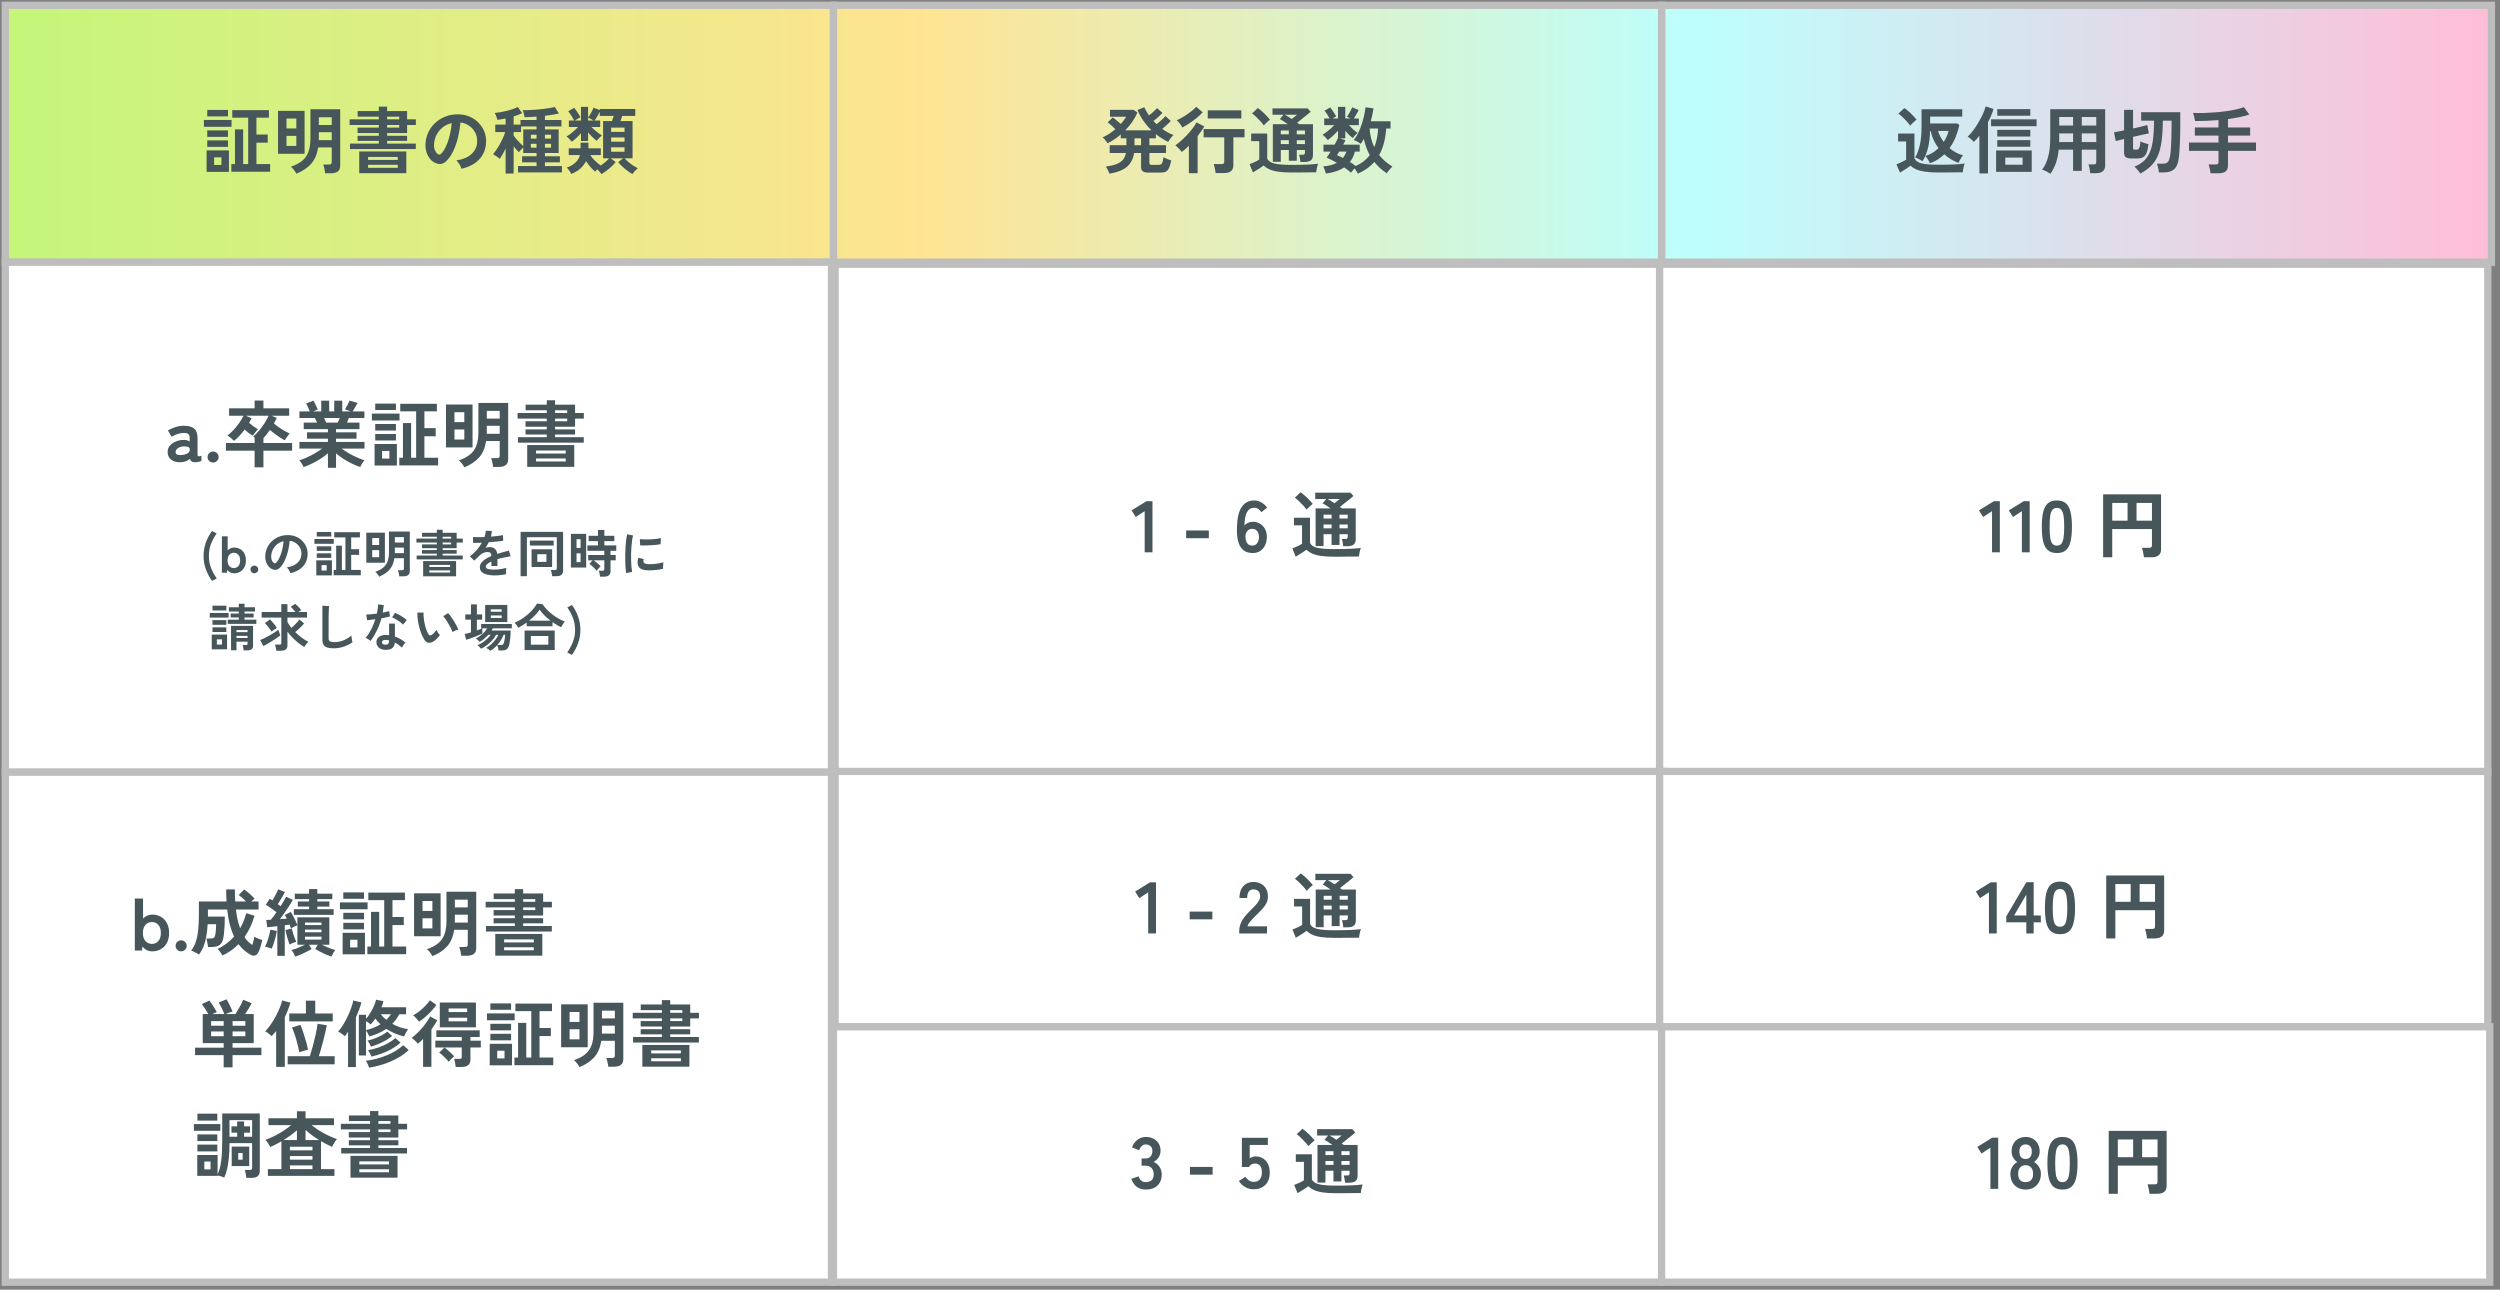 <svg width="473" height="244" viewBox="0 0 473 244" fill="none" xmlns="http://www.w3.org/2000/svg">
<rect x="0" y="0" width="473" height="244" fill="#808080" stroke="none"/>
<rect width="470.064" height="48.553" transform="translate(1 1)" fill="url(#paint0_linear_1124_48446)"/>
<rect x="1" y="1" width="156.688" height="48.61" stroke="#BEBEBE" stroke-width="1.381"/>
<path d="M43.768 32.495V31.045H44.458V24.488H46.004V31.045H46.957V22.265H43.947V20.843H50.878V22.265H48.517V25.454H50.657V26.987H48.517V31.045H51.112V32.495H43.768ZM39.088 32.523V28.45H43.312V32.523H39.088ZM38.577 23.991V22.693H43.809V23.991H38.577ZM39.212 27.787V26.559H43.133V27.787H39.212ZM39.212 25.896V24.667H43.133V25.896H39.212ZM39.212 22.017V20.802H43.133V22.017H39.212ZM40.51 31.211H41.891V29.762H40.51V31.211ZM56.068 32.868C55.976 32.656 55.829 32.421 55.627 32.164C55.424 31.906 55.226 31.699 55.033 31.542C55.88 31.257 56.575 30.898 57.117 30.466C57.66 30.033 58.066 29.476 58.332 28.795C58.599 28.105 58.733 27.24 58.733 26.2V20.678H64.365V31.322C64.365 31.828 64.218 32.196 63.923 32.426C63.629 32.665 63.183 32.785 62.584 32.785H61.521C61.512 32.628 61.484 32.444 61.438 32.233C61.402 32.021 61.356 31.814 61.3 31.611C61.255 31.409 61.204 31.248 61.149 31.128H62.225C62.419 31.128 62.557 31.096 62.64 31.032C62.722 30.967 62.764 30.843 62.764 30.659V27.884H60.196C59.994 29.191 59.547 30.231 58.857 31.004C58.167 31.768 57.237 32.389 56.068 32.868ZM52.603 29.099V20.982H57.628V29.099H52.603ZM60.32 26.517H62.764V25.013H60.32V26.517ZM60.32 23.646H62.764V22.183H60.32V23.646ZM54.205 27.608H56.068V25.703H54.205V27.608ZM54.205 24.308H56.068V22.431H54.205V24.308ZM66.215 28.202V27.166H71.668V26.655H67.651V25.689H71.668V25.178H67.651V24.143H71.668V23.646H66.146V22.583H71.668V22.072H67.665V21.009H71.668V20.181H73.242V21.009H77.025V22.583H78.681V23.646H77.025V25.178H73.242V25.689H77.025V26.655H73.242V27.166H78.667V28.202H66.215ZM67.968 32.771V28.657H76.873V32.771H67.968ZM69.639 31.75H75.257V31.183H69.639V31.75ZM69.639 30.259H75.257V29.692H69.639V30.259ZM73.242 22.583H75.534V22.072H73.242V22.583ZM73.242 24.143H75.534V23.646H73.242V24.143ZM87.309 31.929C87.272 31.782 87.204 31.607 87.102 31.404C87.001 31.202 86.881 31.009 86.743 30.825C86.614 30.631 86.486 30.475 86.357 30.355C87.618 30.162 88.575 29.752 89.228 29.127C89.891 28.491 90.241 27.746 90.277 26.89C90.314 26.209 90.19 25.602 89.905 25.068C89.619 24.534 89.228 24.101 88.731 23.77C88.243 23.439 87.705 23.241 87.116 23.177C87.042 24.032 86.904 24.907 86.702 25.799C86.499 26.692 86.223 27.53 85.874 28.312C85.533 29.094 85.114 29.757 84.617 30.3C84.24 30.705 83.872 30.94 83.513 31.004C83.163 31.068 82.79 31.018 82.395 30.852C82.008 30.686 81.668 30.424 81.373 30.065C81.079 29.706 80.853 29.283 80.697 28.795C80.54 28.298 80.476 27.769 80.503 27.208C80.549 26.37 80.747 25.606 81.097 24.916C81.447 24.216 81.916 23.614 82.505 23.108C83.094 22.601 83.771 22.219 84.534 21.962C85.298 21.704 86.113 21.598 86.978 21.644C87.677 21.681 88.335 21.837 88.952 22.113C89.569 22.39 90.107 22.771 90.567 23.259C91.037 23.738 91.396 24.295 91.644 24.93C91.902 25.565 92.008 26.26 91.962 27.014C91.897 28.275 91.455 29.334 90.636 30.189C89.817 31.036 88.708 31.616 87.309 31.929ZM82.823 29.14C82.924 29.214 83.03 29.251 83.14 29.251C83.251 29.251 83.361 29.195 83.472 29.085C83.803 28.754 84.106 28.284 84.383 27.677C84.668 27.07 84.903 26.384 85.087 25.62C85.28 24.856 85.404 24.078 85.459 23.287C84.824 23.434 84.258 23.701 83.761 24.088C83.274 24.474 82.887 24.944 82.602 25.496C82.317 26.039 82.155 26.637 82.119 27.29C82.1 27.723 82.155 28.1 82.284 28.422C82.422 28.735 82.602 28.975 82.823 29.14ZM95.661 32.826V28.105C95.468 28.501 95.275 28.873 95.082 29.223C94.888 29.564 94.713 29.84 94.557 30.051C94.456 29.95 94.322 29.844 94.157 29.734C94 29.614 93.839 29.504 93.674 29.403C93.517 29.292 93.388 29.214 93.287 29.168C93.48 28.947 93.687 28.671 93.908 28.34C94.138 28.008 94.359 27.649 94.571 27.263C94.792 26.867 94.99 26.476 95.164 26.089C95.349 25.694 95.487 25.326 95.579 24.985H93.701V23.577H95.661V22.417C95.385 22.472 95.114 22.523 94.847 22.569C94.589 22.615 94.341 22.652 94.101 22.68C94.065 22.495 93.996 22.27 93.894 22.003C93.793 21.736 93.697 21.524 93.604 21.368C93.936 21.34 94.299 21.294 94.695 21.23C95.1 21.156 95.505 21.069 95.91 20.968C96.324 20.866 96.706 20.756 97.056 20.636C97.415 20.508 97.718 20.374 97.967 20.236L98.795 21.423C98.326 21.644 97.787 21.847 97.18 22.031V23.577H98.478V22.707H101.515V22.058C101.101 22.095 100.7 22.123 100.314 22.141C99.927 22.16 99.577 22.173 99.264 22.183C99.228 21.971 99.172 21.732 99.099 21.465C99.025 21.198 98.952 20.991 98.878 20.843C99.182 20.853 99.545 20.848 99.969 20.83C100.392 20.811 100.838 20.788 101.308 20.761C101.786 20.724 102.256 20.678 102.716 20.622C103.185 20.567 103.613 20.508 104 20.443C104.395 20.379 104.718 20.31 104.966 20.236L105.739 21.465C105.389 21.557 104.984 21.64 104.524 21.713C104.064 21.778 103.59 21.842 103.102 21.906V22.707H106.222V23.922H103.102V24.488H105.698V28.947H103.102V29.568H105.932V30.714H103.102V31.418H106.319V32.619H98.008V31.418H101.515V30.714H98.781V29.568H101.515V28.947H99.002V27.898C98.864 28.017 98.712 28.169 98.547 28.353C98.381 28.528 98.257 28.675 98.174 28.795C98.027 28.666 97.866 28.501 97.691 28.298C97.525 28.096 97.355 27.884 97.18 27.663V32.826H95.661ZM99.002 27.636V24.488H101.515V23.922H98.588V24.985H97.18V25.648C97.3 25.823 97.465 26.039 97.677 26.296C97.889 26.545 98.114 26.789 98.353 27.028C98.593 27.267 98.809 27.47 99.002 27.636ZM103.102 27.939H104.262V27.208H103.102V27.939ZM103.102 26.227H104.262V25.496H103.102V26.227ZM100.438 27.939H101.515V27.208H100.438V27.939ZM100.438 26.227H101.515V25.496H100.438V26.227ZM113.801 32.937C113.709 32.808 113.59 32.661 113.442 32.495C113.295 32.329 113.143 32.173 112.987 32.026C112.821 32.21 112.697 32.361 112.614 32.481C112.32 32.242 112.016 31.943 111.703 31.584C111.39 31.216 111.114 30.848 110.875 30.479C110.617 31.013 110.253 31.487 109.784 31.901C109.324 32.316 108.753 32.651 108.072 32.909C107.989 32.716 107.87 32.504 107.713 32.274C107.557 32.044 107.396 31.855 107.23 31.708C107.865 31.496 108.399 31.193 108.831 30.797C109.273 30.401 109.572 29.913 109.729 29.334H107.603V28.064H109.853V26.987H111.33V28.064H113.677V29.334H111.662C111.91 29.702 112.218 30.065 112.586 30.424C112.964 30.783 113.323 31.082 113.663 31.322C113.958 31.119 114.248 30.898 114.533 30.659C114.818 30.41 115.058 30.176 115.251 29.955H114.105V22.9H115.803C115.849 22.753 115.9 22.592 115.955 22.417C116.01 22.242 116.061 22.081 116.107 21.934H113.47V21.147C113.341 21.423 113.185 21.713 113.001 22.017C112.826 22.321 112.651 22.583 112.476 22.804H113.553V24.032H111.896C112.2 24.336 112.536 24.635 112.904 24.93C113.272 25.224 113.603 25.459 113.898 25.634C113.815 25.689 113.709 25.776 113.58 25.896C113.461 26.006 113.337 26.131 113.208 26.269C113.088 26.407 112.987 26.531 112.904 26.642C112.628 26.43 112.347 26.186 112.062 25.91C111.777 25.634 111.51 25.349 111.261 25.054V26.683H109.922V25.206C109.664 25.5 109.384 25.79 109.08 26.076C108.776 26.361 108.477 26.609 108.183 26.821C108.109 26.711 108.008 26.591 107.879 26.462C107.75 26.324 107.621 26.195 107.492 26.076C107.373 25.956 107.271 25.869 107.189 25.813C107.41 25.694 107.649 25.537 107.907 25.344C108.164 25.141 108.422 24.925 108.68 24.695C108.947 24.465 109.181 24.244 109.384 24.032H107.63V22.804H108.624C108.477 22.509 108.293 22.192 108.072 21.851C107.861 21.511 107.672 21.239 107.506 21.037L108.638 20.402C108.767 20.549 108.91 20.738 109.066 20.968C109.223 21.189 109.37 21.414 109.508 21.644C109.655 21.865 109.766 22.049 109.839 22.196C109.683 22.261 109.499 22.353 109.287 22.472C109.085 22.592 108.91 22.703 108.762 22.804H109.922V20.222H111.261V22.238C111.464 21.962 111.662 21.649 111.855 21.299C112.057 20.94 112.205 20.632 112.297 20.374L113.47 20.83V20.622H120.193V21.934H117.722C117.676 22.081 117.625 22.242 117.57 22.417C117.515 22.583 117.455 22.744 117.391 22.9H119.682V29.955H118.191C118.385 30.176 118.624 30.41 118.909 30.659C119.195 30.898 119.494 31.124 119.807 31.335C120.119 31.538 120.405 31.703 120.662 31.832C120.488 31.98 120.299 32.159 120.096 32.371C119.903 32.582 119.751 32.771 119.641 32.937C119.181 32.67 118.702 32.329 118.205 31.915C117.717 31.51 117.299 31.096 116.949 30.673L117.901 29.955H115.541L116.493 30.673C116.153 31.096 115.734 31.51 115.237 31.915C114.74 32.329 114.261 32.67 113.801 32.937ZM115.624 28.712H118.164V27.87H115.624V28.712ZM115.624 26.807H118.164V26.006H115.624V26.807ZM115.624 24.944H118.164V24.143H115.624V24.944ZM111.261 22.804H112.297C112.149 22.703 111.974 22.601 111.772 22.5C111.569 22.399 111.399 22.325 111.261 22.279V22.804Z" fill="#47565A"/>
<rect x="157.688" y="1" width="156.688" height="48.61" stroke="#BEBEBE" stroke-width="1.381"/>
<path d="M209.912 32.854C209.857 32.679 209.76 32.453 209.622 32.177C209.484 31.91 209.351 31.69 209.222 31.515C210.05 31.404 210.722 31.248 211.237 31.045C211.762 30.843 212.167 30.571 212.452 30.231C212.737 29.881 212.926 29.453 213.018 28.947H209.953V27.47H213.115V26.172H212.052V25.441C211.251 26.131 210.418 26.688 209.553 27.111C209.498 27.01 209.415 26.886 209.305 26.738C209.194 26.591 209.074 26.448 208.946 26.31C208.817 26.172 208.697 26.071 208.587 26.006C209.01 25.823 209.429 25.597 209.843 25.33C210.266 25.054 210.662 24.759 211.03 24.447C210.819 24.226 210.575 23.991 210.299 23.742C210.022 23.494 209.779 23.301 209.567 23.163L210.519 22.224C210.74 22.362 210.993 22.551 211.279 22.79C211.564 23.02 211.822 23.241 212.052 23.453C212.263 23.213 212.457 22.979 212.632 22.748C212.806 22.518 212.954 22.298 213.073 22.086H210.009V20.788H214.468L215.199 21.285C214.951 21.883 214.629 22.468 214.233 23.038C213.837 23.609 213.391 24.148 212.894 24.654H217.864C217.302 24.111 216.792 23.512 216.331 22.859C215.88 22.206 215.508 21.52 215.213 20.802L216.497 20.291C216.718 20.788 217.012 21.304 217.381 21.837C217.555 21.709 217.739 21.561 217.933 21.396C218.135 21.221 218.324 21.05 218.499 20.885C218.683 20.71 218.825 20.567 218.927 20.457L219.934 21.368C219.796 21.515 219.626 21.686 219.424 21.879C219.221 22.063 219.014 22.247 218.802 22.431C218.6 22.606 218.411 22.758 218.236 22.887C218.328 22.988 218.425 23.089 218.526 23.19C218.628 23.291 218.729 23.393 218.83 23.494C219.005 23.365 219.198 23.209 219.41 23.025C219.631 22.831 219.838 22.643 220.031 22.459C220.234 22.265 220.39 22.104 220.501 21.975L221.522 22.887C221.393 23.025 221.232 23.186 221.039 23.37C220.855 23.554 220.662 23.733 220.459 23.908C220.257 24.083 220.068 24.239 219.893 24.378C220.574 24.884 221.287 25.275 222.033 25.551C221.858 25.698 221.669 25.905 221.467 26.172C221.264 26.43 221.117 26.655 221.025 26.849C220.215 26.462 219.438 25.974 218.692 25.385V26.172H217.463V27.47H220.611V28.947H217.463V30.838C217.463 30.967 217.496 31.059 217.56 31.114C217.624 31.17 217.758 31.197 217.96 31.197H219.134C219.364 31.197 219.539 31.16 219.658 31.087C219.787 31.013 219.884 30.87 219.948 30.659C220.022 30.438 220.086 30.125 220.142 29.72C220.335 29.849 220.574 29.973 220.859 30.093C221.154 30.212 221.402 30.305 221.605 30.369C221.467 30.995 221.32 31.473 221.163 31.805C221.016 32.136 220.818 32.361 220.57 32.481C220.321 32.601 219.981 32.661 219.548 32.661H217.325C216.81 32.661 216.442 32.578 216.221 32.412C216 32.246 215.89 31.975 215.89 31.598V28.947H214.578C214.403 30.07 213.938 30.949 213.184 31.584C212.429 32.21 211.339 32.633 209.912 32.854ZM214.647 27.47H215.89V26.172H214.647V27.47ZM229.998 32.743C229.989 32.587 229.962 32.398 229.916 32.177C229.879 31.966 229.833 31.759 229.778 31.556C229.732 31.345 229.681 31.174 229.626 31.045H231.075C231.278 31.045 231.42 31.013 231.503 30.949C231.586 30.884 231.627 30.756 231.627 30.562V25.979H227.721V24.419H235.465V25.979H233.353V31.211C233.353 31.745 233.206 32.131 232.911 32.371C232.617 32.619 232.161 32.743 231.545 32.743H229.998ZM224.932 32.771V27.58C224.702 27.81 224.472 28.027 224.242 28.229C224.012 28.422 223.791 28.597 223.579 28.754C223.432 28.542 223.243 28.317 223.013 28.077C222.792 27.838 222.576 27.649 222.364 27.511C222.714 27.263 223.082 26.968 223.469 26.628C223.855 26.278 224.237 25.905 224.614 25.51C224.992 25.105 225.332 24.7 225.636 24.295C225.949 23.89 226.197 23.508 226.381 23.149L227.859 23.936C227.693 24.221 227.5 24.516 227.279 24.819C227.067 25.123 226.837 25.431 226.589 25.744V32.771H224.932ZM228.507 22.417V20.871H234.858V22.417H228.507ZM223.689 24.129C223.597 23.917 223.446 23.674 223.234 23.397C223.031 23.121 222.834 22.91 222.64 22.762C223.091 22.551 223.551 22.302 224.021 22.017C224.49 21.722 224.927 21.419 225.332 21.106C225.737 20.784 226.069 20.485 226.326 20.208L227.555 21.244C227.251 21.584 226.878 21.934 226.437 22.293C225.995 22.652 225.535 22.992 225.056 23.314C224.578 23.628 224.122 23.899 223.689 24.129ZM246.04 30.645C246.022 30.443 245.989 30.203 245.943 29.927C245.897 29.651 245.847 29.435 245.791 29.278H246.426C246.601 29.278 246.721 29.251 246.785 29.195C246.859 29.14 246.896 29.025 246.896 28.85V28.381H245.35V30.41H243.845V28.381H242.326V30.617H240.822V23.494H243.652C243.385 23.301 243.118 23.121 242.851 22.956C242.593 22.781 242.359 22.643 242.147 22.541L242.823 21.713H240.753V20.512H247.42L247.973 21.147C247.77 21.331 247.522 21.543 247.227 21.782C246.933 22.021 246.624 22.265 246.302 22.514C245.989 22.762 245.695 22.997 245.419 23.218C245.483 23.264 245.543 23.31 245.598 23.356C245.663 23.402 245.727 23.448 245.791 23.494H248.414V29.32C248.414 29.789 248.281 30.13 248.014 30.341C247.747 30.544 247.342 30.645 246.799 30.645H246.04ZM244.287 32.633C243.311 32.633 242.492 32.582 241.829 32.481C241.167 32.389 240.619 32.242 240.187 32.039C239.754 31.846 239.39 31.602 239.096 31.308C238.921 31.437 238.709 31.584 238.461 31.75C238.222 31.906 237.973 32.062 237.715 32.219C237.467 32.375 237.246 32.509 237.053 32.619L236.418 31.059C236.574 31.004 236.768 30.926 236.998 30.825C237.237 30.723 237.472 30.617 237.702 30.507C237.932 30.387 238.116 30.282 238.254 30.189V26.697H236.722V25.261H239.759V29.982C239.924 30.433 240.371 30.751 241.098 30.935C241.834 31.11 242.897 31.197 244.287 31.197C245.465 31.197 246.477 31.179 247.324 31.142C248.171 31.105 248.856 31.05 249.381 30.976C249.335 31.078 249.284 31.234 249.229 31.446C249.174 31.648 249.128 31.855 249.091 32.067C249.054 32.288 249.031 32.467 249.022 32.605C248.764 32.605 248.428 32.605 248.014 32.605C247.6 32.615 247.158 32.619 246.689 32.619C246.229 32.628 245.787 32.633 245.364 32.633C244.94 32.633 244.581 32.633 244.287 32.633ZM239.11 23.729C238.953 23.499 238.746 23.241 238.489 22.956C238.231 22.67 237.959 22.394 237.674 22.127C237.389 21.851 237.126 21.63 236.887 21.465L237.978 20.443C238.208 20.59 238.47 20.797 238.765 21.064C239.068 21.331 239.358 21.612 239.634 21.906C239.91 22.192 240.127 22.436 240.283 22.638C240.191 22.703 240.067 22.804 239.91 22.942C239.754 23.08 239.602 23.223 239.455 23.37C239.308 23.517 239.193 23.637 239.11 23.729ZM245.35 27.263H246.896V26.531H245.35V27.263ZM245.35 25.413H246.896V24.681H245.35V25.413ZM242.326 27.263H243.845V26.531H242.326V27.263ZM242.326 25.413H243.845V24.681H242.326V25.413ZM244.397 22.514C244.581 22.367 244.765 22.219 244.949 22.072C245.133 21.925 245.285 21.805 245.405 21.713H243.099C243.284 21.814 243.486 21.934 243.707 22.072C243.937 22.21 244.167 22.357 244.397 22.514ZM256.918 32.854C256.854 32.725 256.762 32.569 256.642 32.385C256.532 32.2 256.412 32.021 256.283 31.846C256.164 31.984 256.039 32.131 255.911 32.288C255.782 32.444 255.681 32.573 255.607 32.674C255.441 32.518 255.248 32.352 255.027 32.177C254.806 32.012 254.567 31.841 254.309 31.667C253.858 31.98 253.343 32.228 252.763 32.412C252.192 32.605 251.557 32.748 250.858 32.84C250.83 32.73 250.784 32.582 250.72 32.398C250.665 32.223 250.605 32.049 250.54 31.874C250.476 31.708 250.412 31.579 250.347 31.487C251.387 31.404 252.252 31.179 252.943 30.811C252.197 30.378 251.548 30.047 250.996 29.817C251.097 29.688 251.212 29.527 251.341 29.334C251.47 29.131 251.603 28.915 251.741 28.685H250.402V27.373H252.501C252.804 26.839 253.021 26.407 253.15 26.076V24.723C252.864 25.045 252.547 25.367 252.197 25.689C251.847 26.011 251.521 26.283 251.217 26.503C251.143 26.393 251.042 26.269 250.913 26.131C250.794 25.993 250.669 25.869 250.54 25.758C250.421 25.638 250.32 25.551 250.237 25.496C250.439 25.376 250.669 25.22 250.927 25.026C251.194 24.824 251.461 24.603 251.728 24.364C251.995 24.124 252.238 23.894 252.459 23.674H250.54V22.417H251.562C251.424 22.15 251.267 21.883 251.093 21.616C250.918 21.34 250.752 21.115 250.596 20.94L251.672 20.333C251.801 20.48 251.939 20.659 252.087 20.871C252.234 21.083 252.372 21.294 252.501 21.506C252.639 21.709 252.745 21.888 252.818 22.044C252.597 22.137 252.358 22.261 252.1 22.417H253.15V20.222H254.53V22.417H255.51C255.391 22.344 255.271 22.279 255.151 22.224C255.032 22.169 254.926 22.123 254.834 22.086C255.036 21.81 255.225 21.511 255.4 21.189C255.584 20.866 255.727 20.572 255.828 20.305L257.07 20.816C256.96 21.055 256.817 21.322 256.642 21.616C256.477 21.911 256.311 22.178 256.145 22.417H257.098V23.674H255.22C255.46 23.94 255.727 24.212 256.021 24.488C256.325 24.755 256.605 24.971 256.863 25.137C256.725 25.247 256.564 25.399 256.38 25.592C256.196 25.776 256.044 25.951 255.924 26.117C255.685 25.933 255.446 25.726 255.207 25.496C254.967 25.256 254.742 25.008 254.53 24.75V26.186H253.509L254.558 26.531C254.502 26.651 254.438 26.784 254.364 26.931C254.291 27.07 254.213 27.217 254.13 27.373H257.25V28.685H256.352C256.15 29.449 255.832 30.102 255.4 30.645C255.602 30.765 255.791 30.889 255.966 31.018C256.15 31.147 256.32 31.276 256.477 31.404C257.047 31.165 257.553 30.87 257.995 30.521C258.446 30.171 258.833 29.78 259.155 29.347C258.897 28.878 258.676 28.386 258.492 27.87C258.308 27.355 258.156 26.826 258.037 26.283C257.945 26.457 257.848 26.623 257.747 26.78C257.655 26.927 257.558 27.074 257.457 27.221C257.31 27.093 257.107 26.959 256.849 26.821C256.601 26.674 256.362 26.563 256.131 26.49C256.444 26.103 256.725 25.657 256.974 25.151C257.222 24.644 257.438 24.111 257.622 23.549C257.816 22.979 257.972 22.417 258.092 21.865C258.211 21.304 258.299 20.779 258.354 20.291L259.873 20.512C259.744 21.313 259.569 22.123 259.348 22.942H263.089V24.322H262.275C262.201 25.316 262.054 26.232 261.833 27.07C261.621 27.898 261.322 28.652 260.936 29.334C261.598 30.171 262.431 30.898 263.434 31.515C263.315 31.634 263.181 31.777 263.034 31.943C262.887 32.108 262.749 32.27 262.62 32.426C262.5 32.582 262.422 32.702 262.385 32.785C261.916 32.481 261.483 32.15 261.088 31.791C260.701 31.423 260.347 31.041 260.025 30.645C259.224 31.556 258.188 32.292 256.918 32.854ZM260.011 27.843C260.232 27.309 260.402 26.747 260.522 26.158C260.641 25.56 260.715 24.948 260.742 24.322H259.127C259.173 24.976 259.27 25.597 259.417 26.186C259.564 26.775 259.762 27.327 260.011 27.843ZM254.088 29.886C254.364 29.536 254.585 29.136 254.751 28.685H253.384C253.301 28.814 253.223 28.938 253.15 29.058C253.085 29.168 253.025 29.269 252.97 29.361C253.338 29.508 253.711 29.683 254.088 29.886Z" fill="#47565A"/>
<rect x="314.375" y="1" width="157" height="48.61" stroke="#BEBEBE" stroke-width="1.381"/>
<path d="M365.141 30.894C365.104 30.765 365.03 30.613 364.92 30.438C364.818 30.254 364.708 30.079 364.588 29.913C364.469 29.738 364.363 29.605 364.271 29.513C364.759 29.366 365.21 29.168 365.624 28.919C366.047 28.662 366.429 28.363 366.77 28.022C366.024 27.056 365.527 25.974 365.279 24.778H365.168C365.141 25.928 365.016 26.973 364.795 27.912C364.575 28.85 364.22 29.715 363.732 30.507C363.668 30.443 363.544 30.36 363.36 30.259C363.176 30.157 362.987 30.061 362.794 29.969C362.6 29.877 362.449 29.817 362.338 29.789C362.715 29.191 363.01 28.427 363.222 27.497C363.443 26.559 363.553 25.431 363.553 24.115V20.678H371.256V22.058H365.182V23.356H370.331L370.704 23.687C370.529 24.47 370.29 25.233 369.986 25.979C369.682 26.715 369.305 27.396 368.854 28.022C369.222 28.335 369.618 28.611 370.041 28.85C370.474 29.081 370.929 29.26 371.408 29.389C371.316 29.481 371.206 29.623 371.077 29.817C370.957 30.01 370.847 30.203 370.745 30.397C370.644 30.581 370.575 30.723 370.538 30.825C369.526 30.429 368.633 29.886 367.86 29.195C367.483 29.564 367.064 29.895 366.604 30.189C366.153 30.475 365.665 30.709 365.141 30.894ZM359.48 32.661L358.804 31.101C358.951 31.036 359.14 30.953 359.37 30.852C359.609 30.742 359.844 30.631 360.074 30.521C360.313 30.401 360.502 30.305 360.64 30.231V26.766H359.122V25.261H362.214V29.927C362.333 30.222 362.55 30.461 362.863 30.645C363.176 30.829 363.645 30.963 364.271 31.045C364.897 31.128 365.734 31.17 366.783 31.17C367.989 31.17 368.983 31.151 369.765 31.114C370.557 31.068 371.206 31.009 371.712 30.935C371.666 31.036 371.615 31.197 371.56 31.418C371.505 31.63 371.459 31.846 371.422 32.067C371.385 32.288 371.362 32.467 371.353 32.605C371.095 32.605 370.768 32.605 370.373 32.605C369.977 32.615 369.554 32.619 369.103 32.619C368.661 32.628 368.237 32.633 367.833 32.633C367.428 32.633 367.078 32.633 366.783 32.633C365.808 32.633 364.979 32.587 364.298 32.495C363.617 32.403 363.051 32.26 362.6 32.067C362.149 31.874 361.777 31.634 361.482 31.349C361.317 31.469 361.114 31.611 360.875 31.777C360.635 31.933 360.392 32.09 360.143 32.246C359.895 32.403 359.674 32.541 359.48 32.661ZM361.413 23.77C361.257 23.54 361.045 23.282 360.778 22.997C360.52 22.703 360.249 22.422 359.964 22.155C359.678 21.879 359.416 21.658 359.177 21.492L360.309 20.443C360.539 20.59 360.801 20.797 361.096 21.064C361.399 21.331 361.689 21.612 361.965 21.906C362.241 22.192 362.458 22.436 362.614 22.638C362.522 22.703 362.393 22.808 362.228 22.956C362.071 23.094 361.915 23.241 361.758 23.397C361.602 23.545 361.487 23.669 361.413 23.77ZM367.75 26.849C368.182 26.204 368.491 25.514 368.675 24.778H366.673C366.912 25.523 367.271 26.214 367.75 26.849ZM377.662 32.523V28.464H384.399V32.523H377.662ZM374.5 32.812V25.689C374.326 25.91 374.151 26.117 373.976 26.31C373.801 26.503 373.626 26.683 373.451 26.849C373.313 26.683 373.134 26.508 372.913 26.324C372.701 26.131 372.489 25.974 372.278 25.855C372.618 25.551 372.968 25.16 373.327 24.681C373.686 24.194 374.026 23.674 374.349 23.121C374.68 22.56 374.961 22.017 375.191 21.492C375.43 20.968 375.596 20.512 375.688 20.126L377.179 20.622C376.93 21.451 376.58 22.284 376.129 23.121V32.812H374.5ZM376.709 23.881V22.583H385.324V23.881H376.709ZM377.883 25.827V24.571H384.136V25.827H377.883ZM377.883 27.76V26.517H384.136V27.76H377.883ZM377.883 21.893V20.65H384.136V21.893H377.883ZM379.401 31.17H382.673V29.817H379.401V31.17ZM387.947 32.868C387.716 32.72 387.454 32.569 387.16 32.412C386.865 32.265 386.603 32.159 386.373 32.095C386.888 31.413 387.27 30.59 387.519 29.623C387.776 28.657 387.905 27.493 387.905 26.131V20.664H398.3V31.294C398.3 32.279 397.707 32.771 396.52 32.771H395.47C395.461 32.615 395.438 32.431 395.401 32.219C395.365 32.007 395.323 31.8 395.277 31.598C395.24 31.395 395.194 31.23 395.139 31.101H396.105C396.299 31.101 396.432 31.073 396.506 31.018C396.579 30.953 396.616 30.825 396.616 30.631V28.312H393.869V32.329H392.226V28.312H389.507C389.415 29.232 389.244 30.061 388.996 30.797C388.747 31.524 388.398 32.214 387.947 32.868ZM393.869 26.876H396.616V25.233H393.869V26.876ZM393.869 23.756H396.616V22.141H393.869V23.756ZM389.589 26.876H392.226V25.233H389.603V26.131C389.603 26.26 389.603 26.384 389.603 26.503C389.603 26.623 389.599 26.747 389.589 26.876ZM389.603 23.756H392.226V22.141H389.603V23.756ZM404.954 32.84C404.872 32.702 404.757 32.541 404.609 32.357C404.462 32.173 404.315 32.003 404.168 31.846C404.02 31.69 403.91 31.584 403.836 31.529C404.582 31.225 405.194 30.848 405.672 30.397C406.151 29.936 406.524 29.37 406.791 28.698C407.067 28.017 407.26 27.198 407.37 26.241C407.481 25.275 407.541 24.138 407.55 22.831H405.106V21.23H412.506V23.881C412.506 25.114 412.478 26.241 412.423 27.263C412.377 28.275 412.322 29.067 412.257 29.637C412.184 30.41 412.027 31.013 411.788 31.446C411.549 31.878 411.227 32.182 410.822 32.357C410.417 32.532 409.924 32.619 409.344 32.619H408.461C408.443 32.38 408.397 32.095 408.323 31.763C408.249 31.432 408.171 31.165 408.088 30.963H409.303C409.653 30.963 409.929 30.866 410.131 30.673C410.334 30.47 410.49 30.051 410.601 29.416C410.647 29.159 410.688 28.758 410.725 28.215C410.771 27.672 410.803 27.028 410.822 26.283C410.849 25.537 410.863 24.736 410.863 23.881V22.831H409.206C409.197 24.378 409.114 25.694 408.958 26.78C408.811 27.866 408.571 28.781 408.24 29.527C407.909 30.272 407.472 30.907 406.929 31.432C406.395 31.947 405.737 32.417 404.954 32.84ZM403.284 29.982C402.778 29.982 402.414 29.9 402.193 29.734C401.982 29.568 401.876 29.288 401.876 28.892V26.296C401.563 26.37 401.269 26.444 400.992 26.517C400.726 26.582 400.495 26.637 400.302 26.683L399.971 25.04C400.201 24.994 400.482 24.939 400.813 24.875C401.144 24.81 401.499 24.741 401.876 24.667V20.788H403.574V24.308C404.108 24.189 404.614 24.074 405.093 23.963C405.571 23.853 405.962 23.752 406.266 23.66L406.556 25.233C406.261 25.298 405.838 25.39 405.286 25.51C404.743 25.629 404.172 25.758 403.574 25.896V28.036C403.574 28.128 403.592 28.197 403.629 28.243C403.675 28.289 403.772 28.312 403.919 28.312H404.237C404.375 28.312 404.49 28.28 404.582 28.215C404.674 28.151 404.752 28.008 404.816 27.787C404.881 27.567 404.931 27.221 404.968 26.752C405.143 26.844 405.373 26.941 405.659 27.042C405.953 27.134 406.229 27.212 406.487 27.277C406.404 28.004 406.28 28.565 406.114 28.961C405.948 29.347 405.728 29.614 405.451 29.762C405.175 29.909 404.821 29.982 404.388 29.982H403.284ZM418.235 32.785C418.226 32.628 418.198 32.444 418.152 32.233C418.115 32.021 418.069 31.814 418.014 31.611C417.968 31.409 417.917 31.243 417.862 31.114H419.201C419.395 31.114 419.533 31.082 419.615 31.018C419.698 30.953 419.74 30.829 419.74 30.645V28.547H414.162V26.973H419.74V25.661H415.267V24.115H419.74V22.721C418.994 22.785 418.244 22.831 417.49 22.859C416.744 22.887 416.017 22.9 415.308 22.9C415.271 22.68 415.216 22.417 415.143 22.113C415.069 21.81 414.991 21.557 414.908 21.354C415.497 21.382 416.137 21.391 416.827 21.382C417.517 21.363 418.226 21.327 418.953 21.271C419.68 21.216 420.389 21.142 421.079 21.05C421.778 20.959 422.423 20.848 423.012 20.719C423.61 20.59 424.121 20.443 424.544 20.277L425.579 21.672C425.009 21.865 424.378 22.031 423.688 22.169C422.998 22.307 422.28 22.426 421.534 22.528V24.115H425.731V25.661H421.534V26.973H426.836V28.547H421.534V31.308C421.534 31.823 421.387 32.196 421.093 32.426C420.798 32.665 420.352 32.785 419.754 32.785H418.235Z" fill="#47565A"/>
<rect x="158" y="50" width="156" height="96" fill="white"/>
<rect x="158" y="50" width="156" height="96" stroke="#BEBEBE" stroke-width="1.381"/>
<path d="M216.571 104.5V96.714L214.887 97.818L214.1 96.562L216.916 94.823H218.048V104.5H216.571ZM224.419 101.822V100.358H228.712V101.822H224.419ZM237.008 104.638C236.612 104.638 236.23 104.574 235.862 104.445C235.503 104.307 235.181 104.072 234.896 103.741C234.61 103.4 234.39 102.926 234.233 102.319C234.077 101.702 234.008 100.911 234.026 99.944C234.054 98.122 234.348 96.792 234.91 95.955C235.471 95.108 236.267 94.685 237.298 94.685C237.786 94.685 238.25 94.818 238.692 95.085C239.134 95.343 239.484 95.665 239.741 96.051L238.637 96.907C238.471 96.64 238.278 96.433 238.057 96.286C237.845 96.139 237.592 96.065 237.298 96.065C236.681 96.065 236.221 96.35 235.917 96.921C235.623 97.492 235.466 98.338 235.448 99.461C235.604 99.231 235.825 99.052 236.111 98.923C236.405 98.785 236.7 98.716 236.994 98.716C237.51 98.716 237.97 98.835 238.375 99.075C238.78 99.305 239.097 99.636 239.327 100.069C239.566 100.492 239.686 100.998 239.686 101.587C239.686 102.176 239.576 102.701 239.355 103.161C239.134 103.621 238.821 103.985 238.416 104.252C238.02 104.509 237.551 104.638 237.008 104.638ZM236.911 103.23C237.316 103.23 237.629 103.078 237.85 102.774C238.08 102.471 238.195 102.075 238.195 101.587C238.195 101.127 238.08 100.759 237.85 100.483C237.629 100.197 237.335 100.055 236.967 100.055C236.543 100.055 236.212 100.197 235.973 100.483C235.733 100.768 235.623 101.141 235.641 101.601C235.66 102.126 235.779 102.53 236 102.816C236.221 103.092 236.525 103.23 236.911 103.23ZM254.131 103.34C254.113 103.138 254.081 102.899 254.035 102.623C253.989 102.346 253.938 102.13 253.883 101.974H254.518C254.693 101.974 254.812 101.946 254.877 101.891C254.95 101.836 254.987 101.721 254.987 101.546V101.076H253.441V103.106H251.936V101.076H250.418V103.313H248.913V96.189H251.743C251.476 95.996 251.209 95.817 250.942 95.651C250.685 95.476 250.45 95.338 250.238 95.237L250.915 94.409H248.844V93.207H255.512L256.064 93.843C255.862 94.026 255.613 94.238 255.319 94.478C255.024 94.717 254.716 94.961 254.394 95.209C254.081 95.458 253.786 95.692 253.51 95.913C253.575 95.959 253.634 96.005 253.69 96.051C253.754 96.097 253.818 96.143 253.883 96.189H256.506V102.015C256.506 102.484 256.372 102.825 256.105 103.037C255.839 103.239 255.434 103.34 254.891 103.34H254.131ZM252.378 105.328C251.403 105.328 250.583 105.278 249.921 105.176C249.258 105.084 248.711 104.937 248.278 104.735C247.845 104.541 247.482 104.298 247.187 104.003C247.013 104.132 246.801 104.279 246.552 104.445C246.313 104.601 246.065 104.758 245.807 104.914C245.558 105.071 245.337 105.204 245.144 105.315L244.509 103.755C244.666 103.699 244.859 103.621 245.089 103.52C245.328 103.419 245.563 103.313 245.793 103.202C246.023 103.083 246.207 102.977 246.345 102.885V99.392H244.813V97.956H247.85V102.678C248.016 103.129 248.462 103.446 249.189 103.63C249.925 103.805 250.988 103.893 252.378 103.893C253.556 103.893 254.569 103.874 255.415 103.837C256.262 103.801 256.948 103.745 257.472 103.672C257.426 103.773 257.376 103.929 257.32 104.141C257.265 104.344 257.219 104.551 257.182 104.762C257.145 104.983 257.122 105.163 257.113 105.301C256.856 105.301 256.52 105.301 256.105 105.301C255.691 105.31 255.25 105.315 254.78 105.315C254.32 105.324 253.878 105.328 253.455 105.328C253.032 105.328 252.673 105.328 252.378 105.328ZM247.201 96.424C247.045 96.194 246.838 95.936 246.58 95.651C246.322 95.366 246.051 95.09 245.765 94.823C245.48 94.546 245.218 94.326 244.979 94.16L246.069 93.138C246.299 93.286 246.562 93.493 246.856 93.76C247.16 94.026 247.45 94.307 247.726 94.602C248.002 94.887 248.218 95.131 248.375 95.333C248.283 95.398 248.158 95.499 248.002 95.637C247.845 95.775 247.694 95.918 247.546 96.065C247.399 96.212 247.284 96.332 247.201 96.424ZM253.441 99.958H254.987V99.226H253.441V99.958ZM253.441 98.108H254.987V97.377H253.441V98.108ZM250.418 99.958H251.936V99.226H250.418V99.958ZM250.418 98.108H251.936V97.377H250.418V98.108ZM252.489 95.209C252.673 95.062 252.857 94.915 253.041 94.767C253.225 94.62 253.377 94.501 253.496 94.409H251.191C251.375 94.51 251.577 94.629 251.798 94.767C252.028 94.905 252.258 95.053 252.489 95.209Z" fill="#47565A"/>
<rect x="314" y="50" width="156.69" height="96" fill="white"/>
<rect x="314" y="50" width="156.69" height="96" stroke="#BEBEBE" stroke-width="1.381"/>
<path d="M376.892 104.5V96.714L375.208 97.818L374.421 96.562L377.237 94.823H378.369V104.5H376.892ZM382.541 104.5V96.714L380.856 97.818L380.069 96.562L382.886 94.823H384.018V104.5H382.541ZM389.169 104.638C388.433 104.638 387.858 104.454 387.444 104.086C387.03 103.718 386.735 103.166 386.56 102.429C386.395 101.693 386.312 100.773 386.312 99.668C386.312 98.564 386.395 97.644 386.56 96.907C386.735 96.162 387.03 95.605 387.444 95.237C387.858 94.869 388.433 94.685 389.169 94.685C389.906 94.685 390.476 94.869 390.881 95.237C391.295 95.605 391.585 96.162 391.751 96.907C391.926 97.644 392.013 98.564 392.013 99.668C392.013 100.773 391.926 101.693 391.751 102.429C391.585 103.166 391.295 103.718 390.881 104.086C390.476 104.454 389.906 104.638 389.169 104.638ZM389.169 103.23C389.51 103.23 389.777 103.124 389.97 102.912C390.173 102.692 390.32 102.323 390.412 101.808C390.504 101.293 390.55 100.579 390.55 99.668C390.55 98.748 390.504 98.03 390.412 97.515C390.32 96.999 390.173 96.636 389.97 96.424C389.777 96.203 389.51 96.093 389.169 96.093C388.829 96.093 388.557 96.203 388.355 96.424C388.153 96.636 388.005 96.999 387.913 97.515C387.83 98.03 387.789 98.748 387.789 99.668C387.789 100.579 387.83 101.293 387.913 101.808C388.005 102.323 388.153 102.692 388.355 102.912C388.557 103.124 388.829 103.23 389.169 103.23ZM397.911 105.439V93.525H408.873V103.934C408.873 104.937 408.265 105.439 407.05 105.439H405.628C405.619 105.282 405.591 105.084 405.545 104.845C405.509 104.615 405.463 104.39 405.407 104.169C405.361 103.948 405.311 103.773 405.256 103.644H406.595C406.788 103.644 406.926 103.612 407.009 103.547C407.101 103.483 407.147 103.354 407.147 103.161V100.096H399.637V105.439H397.911ZM404.234 98.509H407.147V95.154H404.234V98.509ZM399.637 98.509H402.536V95.154H399.637V98.509Z" fill="#47565A"/>
<rect x="158" y="145.953" width="156.688" height="48.318" fill="white"/>
<rect x="158" y="145.953" width="156.688" height="48.318" stroke="#BEBEBE" stroke-width="1.381"/>
<path d="M217.238 176.613V168.827L215.554 169.932L214.767 168.675L217.583 166.936H218.715V176.613H217.238ZM225.086 173.935V172.472H229.379V173.935H225.086ZM234.459 176.613V176.158C234.459 175.495 234.629 174.851 234.969 174.225C235.319 173.599 235.899 172.9 236.709 172.127C236.994 171.851 237.266 171.574 237.523 171.298C237.781 171.013 237.993 170.737 238.158 170.47C238.324 170.194 238.412 169.932 238.421 169.683C238.43 169.205 238.319 168.85 238.089 168.62C237.869 168.39 237.551 168.275 237.137 168.275C236.741 168.275 236.447 168.418 236.253 168.703C236.06 168.988 235.963 169.389 235.963 169.904H234.5C234.5 168.947 234.744 168.201 235.232 167.668C235.72 167.134 236.355 166.867 237.137 166.867C237.671 166.867 238.145 166.977 238.559 167.198C238.982 167.419 239.313 167.741 239.553 168.165C239.792 168.588 239.902 169.108 239.884 169.725C239.875 170.157 239.774 170.557 239.58 170.926C239.387 171.294 239.129 171.653 238.807 172.002C238.494 172.343 238.135 172.706 237.73 173.093C237.307 173.507 236.93 173.903 236.598 174.28C236.276 174.658 236.088 174.984 236.032 175.26H239.718V176.613H234.459ZM254.152 175.454C254.133 175.251 254.101 175.012 254.055 174.736C254.009 174.46 253.958 174.243 253.903 174.087H254.538C254.713 174.087 254.833 174.059 254.897 174.004C254.971 173.949 255.007 173.834 255.007 173.659V173.19H253.461V175.219H251.957V173.19H250.438V175.426H248.933V168.303H251.763C251.496 168.109 251.229 167.93 250.963 167.764C250.705 167.589 250.47 167.451 250.258 167.35L250.935 166.522H248.864V165.321H255.532L256.084 165.956C255.882 166.14 255.633 166.351 255.339 166.591C255.044 166.83 254.736 167.074 254.414 167.322C254.101 167.571 253.806 167.806 253.53 168.027C253.595 168.073 253.655 168.119 253.71 168.165C253.774 168.211 253.839 168.257 253.903 168.303H256.526V174.128C256.526 174.598 256.393 174.938 256.126 175.15C255.859 175.352 255.454 175.454 254.911 175.454H254.152ZM252.398 177.442C251.423 177.442 250.604 177.391 249.941 177.29C249.278 177.198 248.731 177.05 248.298 176.848C247.866 176.655 247.502 176.411 247.208 176.116C247.033 176.245 246.821 176.392 246.573 176.558C246.333 176.715 246.085 176.871 245.827 177.027C245.579 177.184 245.358 177.317 245.164 177.428L244.529 175.868C244.686 175.813 244.879 175.734 245.109 175.633C245.348 175.532 245.583 175.426 245.813 175.316C246.043 175.196 246.227 175.09 246.365 174.998V171.505H244.833V170.07H247.87V174.791C248.036 175.242 248.482 175.559 249.209 175.744C249.946 175.918 251.009 176.006 252.398 176.006C253.576 176.006 254.589 175.987 255.435 175.951C256.282 175.914 256.968 175.859 257.492 175.785C257.446 175.886 257.396 176.043 257.341 176.254C257.285 176.457 257.239 176.664 257.202 176.876C257.166 177.096 257.143 177.276 257.133 177.414C256.876 177.414 256.54 177.414 256.126 177.414C255.712 177.423 255.27 177.428 254.8 177.428C254.34 177.437 253.898 177.442 253.475 177.442C253.052 177.442 252.693 177.442 252.398 177.442ZM247.221 168.537C247.065 168.307 246.858 168.05 246.6 167.764C246.342 167.479 246.071 167.203 245.786 166.936C245.5 166.66 245.238 166.439 244.999 166.273L246.089 165.252C246.319 165.399 246.582 165.606 246.876 165.873C247.18 166.14 247.47 166.421 247.746 166.715C248.022 167 248.238 167.244 248.395 167.447C248.303 167.511 248.179 167.612 248.022 167.75C247.866 167.888 247.714 168.031 247.566 168.178C247.419 168.326 247.304 168.445 247.221 168.537ZM253.461 172.071H255.007V171.34H253.461V172.071ZM253.461 170.222H255.007V169.49H253.461V170.222ZM250.438 172.071H251.957V171.34H250.438V172.071ZM250.438 170.222H251.957V169.49H250.438V170.222ZM252.509 167.322C252.693 167.175 252.877 167.028 253.061 166.881C253.245 166.733 253.397 166.614 253.517 166.522H251.211C251.395 166.623 251.598 166.743 251.818 166.881C252.049 167.019 252.279 167.166 252.509 167.322Z" fill="#47565A"/>
<rect x="314" y="145.953" width="156.688" height="48.318" fill="white"/>
<rect x="314" y="145.953" width="156.688" height="48.318" stroke="#BEBEBE" stroke-width="1.381"/>
<path d="M376.305 176.613V168.827L374.621 169.932L373.834 168.675L376.65 166.936H377.782V176.613H376.305ZM383.376 176.613V174.501H379.593V173.369L383.39 166.908H384.77V173.203H386.123V174.501H384.77V176.613H383.376ZM381.071 173.203H383.376V169.255L381.071 173.203ZM389.756 176.751C389.02 176.751 388.444 176.567 388.03 176.199C387.616 175.831 387.322 175.279 387.147 174.543C386.981 173.806 386.898 172.886 386.898 171.781C386.898 170.677 386.981 169.757 387.147 169.02C387.322 168.275 387.616 167.718 388.03 167.35C388.444 166.982 389.02 166.798 389.756 166.798C390.492 166.798 391.063 166.982 391.468 167.35C391.882 167.718 392.172 168.275 392.337 169.02C392.512 169.757 392.6 170.677 392.6 171.781C392.6 172.886 392.512 173.806 392.337 174.543C392.172 175.279 391.882 175.831 391.468 176.199C391.063 176.567 390.492 176.751 389.756 176.751ZM389.756 175.343C390.096 175.343 390.363 175.237 390.557 175.026C390.759 174.805 390.906 174.437 390.998 173.921C391.09 173.406 391.136 172.693 391.136 171.781C391.136 170.861 391.09 170.143 390.998 169.628C390.906 169.113 390.759 168.749 390.557 168.537C390.363 168.316 390.096 168.206 389.756 168.206C389.415 168.206 389.144 168.316 388.941 168.537C388.739 168.749 388.592 169.113 388.5 169.628C388.417 170.143 388.375 170.861 388.375 171.781C388.375 172.693 388.417 173.406 388.5 173.921C388.592 174.437 388.739 174.805 388.941 175.026C389.144 175.237 389.415 175.343 389.756 175.343ZM398.498 177.552V165.638H409.459V176.047C409.459 177.05 408.852 177.552 407.637 177.552H406.215C406.206 177.396 406.178 177.198 406.132 176.958C406.095 176.728 406.049 176.503 405.994 176.282C405.948 176.061 405.897 175.886 405.842 175.757H407.181C407.374 175.757 407.512 175.725 407.595 175.661C407.687 175.596 407.733 175.467 407.733 175.274V172.209H400.223V177.552H398.498ZM404.82 170.622H407.733V167.267H404.82V170.622ZM400.223 170.622H403.122V167.267H400.223V170.622Z" fill="#47565A"/>
<rect x="1" y="49.617" width="156.323" height="96.486" fill="white"/>
<rect x="1" y="49.617" width="156.323" height="96.486" stroke="#BEBEBE" stroke-width="1.381"/>
<path d="M34.187 87.456C33.469 87.484 32.876 87.327 32.407 86.987C31.946 86.646 31.716 86.154 31.716 85.51C31.716 85.04 31.859 84.64 32.144 84.308C32.429 83.977 32.798 83.719 33.249 83.535C33.7 83.342 34.164 83.241 34.643 83.232C34.882 83.213 35.108 83.232 35.319 83.287C35.531 83.342 35.72 83.42 35.885 83.522V82.942C35.885 82.509 35.793 82.228 35.609 82.1C35.425 81.971 35.154 81.906 34.795 81.906C34.408 81.906 33.999 81.98 33.566 82.127C33.143 82.265 32.779 82.44 32.475 82.652L31.771 81.451C32.149 81.212 32.604 81.004 33.138 80.83C33.672 80.645 34.224 80.553 34.795 80.553C35.651 80.553 36.295 80.728 36.727 81.078C37.16 81.419 37.376 82.04 37.376 82.942V85.993C37.376 86.186 37.418 86.296 37.501 86.324C37.593 86.352 37.795 86.319 38.108 86.227V87.207C37.97 87.272 37.795 87.327 37.583 87.373C37.381 87.428 37.16 87.456 36.921 87.456C36.636 87.456 36.415 87.41 36.258 87.318C36.111 87.217 36.005 87.051 35.941 86.821C35.711 87.014 35.444 87.166 35.14 87.276C34.836 87.378 34.519 87.438 34.187 87.456ZM34.16 86.103C34.675 86.085 35.099 85.984 35.43 85.799C35.77 85.615 35.931 85.353 35.913 85.013C35.904 84.792 35.789 84.64 35.568 84.557C35.356 84.474 35.089 84.442 34.767 84.46C34.316 84.469 33.944 84.585 33.649 84.805C33.355 85.017 33.212 85.256 33.221 85.523C33.239 85.937 33.552 86.131 34.16 86.103ZM40.319 87.511C40.034 87.511 39.785 87.41 39.574 87.207C39.371 87.005 39.27 86.761 39.27 86.476C39.27 86.181 39.371 85.933 39.574 85.73C39.785 85.528 40.034 85.427 40.319 85.427C40.605 85.427 40.849 85.528 41.051 85.73C41.263 85.933 41.368 86.181 41.368 86.476C41.368 86.761 41.263 87.005 41.051 87.207C40.849 87.41 40.605 87.511 40.319 87.511ZM48.172 88.422V85.261H42.746V83.811H48.172V82.776C48.126 82.739 48.08 82.707 48.034 82.679C47.988 82.652 47.942 82.624 47.896 82.597C48.301 82.265 48.687 81.879 49.055 81.437C49.433 80.986 49.773 80.517 50.077 80.029C50.381 79.541 50.625 79.085 50.809 78.662H46.529L47.592 79.132C47.528 79.279 47.454 79.426 47.371 79.573C47.297 79.711 47.219 79.859 47.136 80.015C47.385 80.236 47.657 80.452 47.951 80.664C48.255 80.876 48.54 81.06 48.807 81.216C48.715 81.308 48.604 81.432 48.476 81.589C48.347 81.745 48.222 81.902 48.103 82.058C47.983 82.206 47.886 82.33 47.813 82.431C47.61 82.311 47.371 82.15 47.095 81.948C46.819 81.736 46.547 81.515 46.281 81.285C45.968 81.699 45.641 82.09 45.3 82.459C44.96 82.827 44.619 83.144 44.279 83.411C44.132 83.255 43.934 83.075 43.685 82.873C43.437 82.661 43.225 82.5 43.05 82.389C43.446 82.086 43.837 81.727 44.224 81.313C44.61 80.889 44.965 80.448 45.287 79.987C45.609 79.527 45.871 79.085 46.074 78.662H43.34V77.254H48.172V75.777H49.842V77.254H54.715V78.662H51.388L52.355 79.062C52.208 79.412 52.028 79.767 51.816 80.126C52.221 80.466 52.695 80.811 53.238 81.161C53.781 81.501 54.306 81.791 54.812 82.031C54.665 82.187 54.499 82.389 54.315 82.638C54.14 82.877 53.998 83.103 53.887 83.314C53.611 83.167 53.303 82.988 52.962 82.776C52.631 82.555 52.3 82.32 51.968 82.072C51.637 81.823 51.338 81.58 51.071 81.34C50.868 81.626 50.666 81.902 50.464 82.169C50.261 82.426 50.054 82.67 49.842 82.9V83.811H55.268V85.261H49.842V88.422H48.172ZM62.046 88.505V85.758C61.632 86.126 61.163 86.476 60.638 86.807C60.123 87.138 59.589 87.438 59.036 87.704C58.493 87.971 57.964 88.192 57.449 88.367C57.403 88.257 57.334 88.119 57.242 87.953C57.15 87.796 57.048 87.635 56.938 87.47C56.828 87.313 56.722 87.189 56.621 87.097C57.072 86.959 57.555 86.775 58.07 86.545C58.586 86.306 59.092 86.043 59.589 85.758C60.095 85.463 60.546 85.169 60.942 84.874H56.648V83.618H62.046V82.997H58.084V81.796H62.046V81.189H57.463V79.96H59.975C59.911 79.803 59.846 79.651 59.782 79.504C59.718 79.348 59.648 79.21 59.575 79.09H56.648V77.834H58.608C58.517 77.595 58.406 77.332 58.277 77.047C58.157 76.762 58.033 76.532 57.904 76.357L59.299 75.791C59.391 75.929 59.487 76.108 59.589 76.329C59.699 76.541 59.8 76.752 59.892 76.964C59.984 77.167 60.058 77.337 60.113 77.475L59.244 77.834H60.776V75.805H62.281V77.834H63.233V75.805H64.752V77.834H66.381L65.263 77.447C65.355 77.319 65.456 77.153 65.566 76.95C65.686 76.739 65.796 76.527 65.898 76.315C66.008 76.094 66.086 75.919 66.132 75.791L67.651 76.233C67.568 76.389 67.467 76.573 67.347 76.785C67.228 76.996 67.108 77.199 66.988 77.392C66.878 77.576 66.786 77.723 66.712 77.834H68.948V79.09H66.008C65.888 79.403 65.769 79.693 65.649 79.96H68.01V81.189H63.578V81.796H67.458V82.997H63.578V83.618H68.962V84.874H64.655C65.051 85.169 65.497 85.463 65.994 85.758C66.491 86.043 66.997 86.301 67.513 86.531C68.028 86.761 68.511 86.945 68.962 87.083C68.87 87.175 68.769 87.3 68.659 87.456C68.548 87.622 68.447 87.787 68.355 87.953C68.263 88.119 68.194 88.257 68.148 88.367C67.642 88.192 67.117 87.971 66.574 87.704C66.031 87.447 65.502 87.152 64.987 86.821C64.471 86.49 64.002 86.14 63.578 85.772V88.505H62.046ZM61.701 79.96H63.896C63.96 79.831 64.025 79.693 64.089 79.546C64.154 79.389 64.218 79.237 64.282 79.09H61.328C61.402 79.237 61.471 79.389 61.535 79.546C61.6 79.702 61.655 79.84 61.701 79.96ZM75.547 88.05V86.6H76.238V80.043H77.784V86.6H78.736V77.82H75.727V76.398H82.657V77.82H80.296V81.009H82.436V82.541H80.296V86.6H82.892V88.05H75.547ZM70.868 88.077V84.005H75.092V88.077H70.868ZM70.357 79.546V78.248H75.589V79.546H70.357ZM70.992 83.342V82.113H74.912V83.342H70.992ZM70.992 81.451V80.222H74.912V81.451H70.992ZM70.992 77.572V76.357H74.912V77.572H70.992ZM72.289 86.766H73.67V85.316H72.289V86.766ZM87.848 88.422C87.756 88.211 87.609 87.976 87.406 87.718C87.204 87.461 87.006 87.254 86.812 87.097C87.659 86.812 88.354 86.453 88.897 86.02C89.44 85.588 89.845 85.031 90.112 84.35C90.379 83.66 90.512 82.794 90.512 81.754V76.233H96.145V86.876C96.145 87.382 95.997 87.751 95.703 87.981C95.408 88.22 94.962 88.34 94.364 88.34H93.301C93.292 88.183 93.264 87.999 93.218 87.787C93.181 87.576 93.135 87.369 93.08 87.166C93.034 86.964 92.983 86.803 92.928 86.683H94.005C94.198 86.683 94.336 86.651 94.419 86.586C94.502 86.522 94.543 86.398 94.543 86.214V83.439H91.975C91.773 84.746 91.327 85.786 90.636 86.559C89.946 87.323 89.017 87.944 87.848 88.422ZM84.383 84.654V76.536H89.408V84.654H84.383ZM92.1 82.072H94.543V80.567H92.1V82.072ZM92.1 79.201H94.543V77.737H92.1V79.201ZM85.984 83.163H87.848V81.257H85.984V83.163ZM85.984 79.863H87.848V77.986H85.984V79.863ZM97.995 83.756V82.721H103.448V82.21H99.43V81.244H103.448V80.733H99.43V79.698H103.448V79.201H97.925V78.138H103.448V77.627H99.444V76.564H103.448V75.736H105.021V76.564H108.804V78.138H110.461V79.201H108.804V80.733H105.021V81.244H108.804V82.21H105.021V82.721H110.447V83.756H97.995ZM99.748 88.326V84.212H108.652V88.326H99.748ZM101.418 87.304H107.037V86.738H101.418V87.304ZM101.418 85.813H107.037V85.247H101.418V85.813ZM105.021 78.138H107.313V77.627H105.021V78.138ZM105.021 79.698H107.313V79.201H105.021V79.698ZM40.119 109.915C39.61 109.2 39.214 108.446 38.93 107.654C38.653 106.855 38.515 106.034 38.515 105.19C38.515 104.333 38.653 103.502 38.93 102.697C39.214 101.891 39.61 101.147 40.119 100.464L40.998 100.918C40.547 101.563 40.187 102.233 39.916 102.928C39.652 103.624 39.52 104.378 39.52 105.19C39.52 105.989 39.652 106.733 39.916 107.422C40.187 108.105 40.551 108.781 41.008 109.451L40.119 109.915ZM44.283 108.466C44.019 108.466 43.778 108.411 43.559 108.301C43.34 108.185 43.149 108.028 42.988 107.828L42.93 108.359H41.983V101.469H43.075V104.127C43.23 103.959 43.41 103.83 43.617 103.74C43.823 103.644 44.045 103.595 44.283 103.595C44.715 103.595 45.098 103.692 45.433 103.885C45.775 104.078 46.042 104.359 46.235 104.726C46.429 105.087 46.525 105.522 46.525 106.03C46.525 106.539 46.429 106.977 46.235 107.345C46.042 107.705 45.775 107.982 45.433 108.176C45.098 108.369 44.715 108.466 44.283 108.466ZM44.245 107.48C44.586 107.48 44.87 107.354 45.095 107.103C45.321 106.852 45.433 106.494 45.433 106.03C45.433 105.567 45.321 105.209 45.095 104.958C44.87 104.707 44.586 104.581 44.245 104.581C43.903 104.581 43.62 104.707 43.394 104.958C43.169 105.209 43.056 105.567 43.056 106.03C43.056 106.494 43.169 106.852 43.394 107.103C43.62 107.354 43.903 107.48 44.245 107.48ZM48.123 108.466C47.924 108.466 47.75 108.395 47.602 108.253C47.46 108.111 47.389 107.941 47.389 107.741C47.389 107.535 47.46 107.361 47.602 107.219C47.75 107.077 47.924 107.006 48.123 107.006C48.323 107.006 48.494 107.077 48.636 107.219C48.784 107.361 48.858 107.535 48.858 107.741C48.858 107.941 48.784 108.111 48.636 108.253C48.494 108.395 48.323 108.466 48.123 108.466ZM54.944 108.446C54.918 108.343 54.87 108.221 54.799 108.079C54.728 107.937 54.645 107.802 54.548 107.673C54.458 107.538 54.367 107.428 54.277 107.345C55.16 107.209 55.83 106.923 56.287 106.485C56.751 106.04 56.996 105.518 57.022 104.919C57.047 104.442 56.961 104.017 56.761 103.644C56.561 103.27 56.287 102.967 55.939 102.735C55.598 102.503 55.221 102.365 54.809 102.32C54.757 102.919 54.661 103.531 54.519 104.156C54.377 104.781 54.184 105.367 53.939 105.914C53.701 106.462 53.408 106.926 53.06 107.306C52.796 107.59 52.538 107.754 52.287 107.799C52.042 107.844 51.781 107.809 51.504 107.693C51.233 107.577 50.995 107.393 50.789 107.142C50.583 106.891 50.425 106.594 50.315 106.253C50.206 105.905 50.161 105.534 50.18 105.141C50.212 104.555 50.351 104.02 50.596 103.537C50.84 103.048 51.169 102.626 51.581 102.271C51.993 101.917 52.467 101.65 53.002 101.469C53.536 101.289 54.107 101.215 54.712 101.247C55.202 101.273 55.662 101.382 56.094 101.576C56.526 101.769 56.903 102.036 57.225 102.378C57.553 102.713 57.804 103.102 57.978 103.547C58.159 103.991 58.233 104.478 58.201 105.006C58.156 105.889 57.846 106.63 57.273 107.229C56.7 107.821 55.923 108.227 54.944 108.446ZM51.803 106.494C51.874 106.546 51.948 106.572 52.026 106.572C52.103 106.572 52.18 106.533 52.258 106.456C52.489 106.224 52.702 105.895 52.895 105.47C53.095 105.045 53.259 104.565 53.388 104.03C53.523 103.495 53.611 102.951 53.649 102.397C53.205 102.5 52.808 102.687 52.461 102.957C52.119 103.228 51.849 103.557 51.649 103.943C51.449 104.323 51.336 104.742 51.311 105.199C51.298 105.502 51.336 105.766 51.426 105.992C51.523 106.211 51.649 106.378 51.803 106.494ZM63.12 108.843V107.828H63.603V103.238H64.685V107.828H65.352V101.682H63.245V100.686H68.096V101.682H66.444V103.914H67.942V104.987H66.444V107.828H68.26V108.843H63.12ZM59.843 108.862V106.011H62.801V108.862H59.843ZM59.486 102.89V101.981H63.148V102.89H59.486ZM59.931 105.547V104.687H62.675V105.547H59.931ZM59.931 104.223V103.363H62.675V104.223H59.931ZM59.931 101.508V100.658H62.675V101.508H59.931ZM60.839 107.944H61.805V106.929H60.839V107.944ZM71.73 109.103C71.665 108.955 71.562 108.791 71.421 108.611C71.279 108.43 71.14 108.285 71.005 108.176C71.598 107.976 72.084 107.725 72.464 107.422C72.844 107.119 73.128 106.729 73.314 106.253C73.501 105.77 73.595 105.164 73.595 104.436V100.571H77.537V108.021C77.537 108.375 77.434 108.633 77.228 108.794C77.022 108.962 76.71 109.045 76.291 109.045H75.547C75.54 108.936 75.521 108.807 75.489 108.659C75.463 108.511 75.431 108.366 75.392 108.224C75.36 108.082 75.325 107.97 75.286 107.886H76.04C76.175 107.886 76.272 107.863 76.33 107.818C76.388 107.773 76.417 107.686 76.417 107.557V105.615H74.619C74.477 106.53 74.165 107.258 73.682 107.799C73.199 108.334 72.548 108.768 71.73 109.103ZM69.304 106.465V100.783H72.822V106.465H69.304ZM74.706 104.658H76.417V103.605H74.706V104.658ZM74.706 102.648H76.417V101.624H74.706V102.648ZM70.425 105.422H71.73V104.088H70.425V105.422ZM70.425 103.112H71.73V101.798H70.425V103.112ZM78.832 105.837V105.112H82.65V104.755H79.838V104.078H82.65V103.721H79.838V102.996H82.65V102.648H78.784V101.904H82.65V101.547H79.847V100.802H82.65V100.223H83.751V100.802H86.399V101.904H87.559V102.648H86.399V103.721H83.751V104.078H86.399V104.755H83.751V105.112H87.549V105.837H78.832ZM80.06 109.036V106.156H86.293V109.036H80.06ZM81.229 108.321H85.162V107.925H81.229V108.321ZM81.229 107.277H85.162V106.881H81.229V107.277ZM83.751 101.904H85.355V101.547H83.751V101.904ZM83.751 102.996H85.355V102.648H83.751V102.996ZM93.589 108.872C93.061 108.872 92.584 108.82 92.159 108.717C91.733 108.614 91.398 108.45 91.153 108.224C90.909 107.992 90.786 107.689 90.786 107.316C90.786 107.006 90.88 106.726 91.067 106.475C91.253 106.217 91.511 105.985 91.84 105.779C92.168 105.567 92.542 105.373 92.961 105.199V105.122C92.961 104.897 92.903 104.732 92.787 104.629C92.677 104.52 92.535 104.459 92.362 104.446C92.065 104.426 91.782 104.468 91.511 104.571C91.24 104.674 90.973 104.861 90.709 105.132C90.632 105.209 90.532 105.309 90.409 105.431C90.287 105.547 90.165 105.663 90.042 105.779C89.92 105.895 89.814 105.992 89.723 106.069L88.883 105.238C89.334 104.942 89.759 104.568 90.158 104.117C90.558 103.666 90.896 103.186 91.173 102.677C90.812 102.69 90.484 102.703 90.187 102.716C89.891 102.722 89.668 102.722 89.52 102.716L89.482 101.605C89.701 101.624 90.004 101.634 90.39 101.634C90.783 101.634 91.208 101.624 91.666 101.605C91.814 101.179 91.898 100.78 91.917 100.406L93.067 100.464C93.048 100.806 92.983 101.16 92.874 101.527C93.35 101.489 93.792 101.447 94.198 101.402C94.61 101.35 94.925 101.292 95.145 101.228L95.212 102.3C95.032 102.333 94.797 102.368 94.507 102.407C94.217 102.439 93.895 102.471 93.54 102.503C93.192 102.535 92.835 102.564 92.468 102.59C92.384 102.771 92.287 102.954 92.178 103.141C92.075 103.321 91.965 103.495 91.849 103.663C92.107 103.56 92.368 103.508 92.632 103.508C93.012 103.508 93.331 103.608 93.589 103.808C93.853 104.008 94.017 104.336 94.082 104.794C94.442 104.671 94.81 104.562 95.183 104.465C95.563 104.362 95.93 104.268 96.285 104.185L96.613 105.248C96.162 105.312 95.724 105.393 95.299 105.489C94.874 105.579 94.478 105.683 94.111 105.799V107.084H92.97V106.233C92.648 106.388 92.39 106.549 92.197 106.717C92.004 106.878 91.907 107.032 91.907 107.18C91.907 107.399 92.039 107.554 92.303 107.644C92.568 107.728 92.97 107.77 93.511 107.77C93.731 107.77 93.975 107.757 94.246 107.731C94.523 107.699 94.797 107.66 95.067 107.615C95.344 107.564 95.586 107.509 95.792 107.451C95.779 107.535 95.766 107.657 95.753 107.818C95.747 107.973 95.744 108.127 95.744 108.282C95.744 108.437 95.747 108.553 95.753 108.63C95.438 108.707 95.083 108.765 94.69 108.804C94.297 108.849 93.93 108.872 93.589 108.872ZM98.498 109.016V100.629H106.538V107.954C106.538 108.662 106.122 109.016 105.291 109.016H104.47C104.463 108.907 104.444 108.778 104.412 108.63C104.386 108.482 104.357 108.337 104.325 108.195C104.293 108.047 104.257 107.931 104.219 107.847H104.972C105.108 107.847 105.204 107.825 105.262 107.78C105.32 107.734 105.349 107.647 105.349 107.519V101.634H99.686V109.016H98.498ZM100.575 107.277V103.924H104.46V107.277H100.575ZM100.257 103.218V102.281H104.76V103.218H100.257ZM101.658 106.301H103.378V104.851H101.658V106.301ZM113.534 109.103C113.521 108.942 113.489 108.749 113.438 108.524C113.393 108.298 113.341 108.118 113.283 107.982H113.96C114.095 107.982 114.191 107.96 114.249 107.915C114.307 107.87 114.336 107.783 114.336 107.654V106.021H112.336C112.484 106.124 112.642 106.243 112.81 106.378C112.977 106.514 113.135 106.649 113.283 106.784C113.438 106.913 113.56 107.032 113.65 107.142C113.579 107.2 113.489 107.287 113.38 107.403C113.277 107.512 113.177 107.625 113.08 107.741C112.99 107.85 112.926 107.934 112.887 107.992C112.79 107.85 112.658 107.696 112.491 107.528C112.323 107.354 112.149 107.193 111.969 107.045C111.795 106.891 111.644 106.771 111.515 106.688L112.114 106.021H111.283V105.006H114.336V104.214H111.138V103.189H113.138V102.387H111.37V101.373H113.138V100.261H114.346V101.373H116.23V102.387H114.346V103.189H116.598V104.214H115.515V105.006H116.491V106.021H115.515V108.069C115.515 108.759 115.103 109.103 114.278 109.103H113.534ZM108.016 107.383V101.005H110.906V107.383H108.016ZM109.079 106.359H109.843V104.687H109.079V106.359ZM109.079 103.673H109.843V102.02H109.079V103.673ZM118.463 108.427C118.418 108.163 118.382 107.841 118.356 107.461C118.331 107.074 118.311 106.655 118.299 106.204C118.292 105.747 118.292 105.277 118.299 104.794C118.311 104.31 118.331 103.84 118.356 103.383C118.389 102.919 118.427 102.49 118.472 102.097C118.524 101.704 118.582 101.369 118.646 101.092L119.777 101.324C119.706 101.556 119.645 101.859 119.593 102.233C119.542 102.6 119.5 103.006 119.468 103.45C119.436 103.888 119.413 104.339 119.4 104.803C119.394 105.267 119.397 105.718 119.41 106.156C119.423 106.594 119.445 106.99 119.477 107.345C119.51 107.699 119.552 107.986 119.603 108.205L118.463 108.427ZM122.57 107.905C121.455 107.873 120.824 107.509 120.676 106.813C120.637 106.639 120.624 106.446 120.637 106.233C120.65 106.021 120.698 105.786 120.782 105.528L121.797 105.779C121.752 105.902 121.726 106.011 121.719 106.108C121.719 106.204 121.732 106.291 121.758 106.369C121.842 106.601 122.183 106.726 122.782 106.746C123.072 106.752 123.382 106.742 123.71 106.717C124.045 106.684 124.37 106.639 124.686 106.581C125.008 106.523 125.288 106.459 125.527 106.388C125.514 106.478 125.498 106.601 125.479 106.755C125.466 106.91 125.456 107.068 125.45 107.229C125.443 107.383 125.443 107.512 125.45 107.615C125.147 107.693 124.821 107.754 124.474 107.799C124.132 107.844 123.794 107.876 123.459 107.896C123.13 107.908 122.834 107.912 122.57 107.905ZM121.12 103.189L121.053 102.001C121.297 102.033 121.597 102.052 121.951 102.059C122.306 102.065 122.673 102.062 123.053 102.049C123.44 102.03 123.807 102.001 124.155 101.962C124.509 101.917 124.802 101.862 125.034 101.798L124.986 102.967C124.728 103.012 124.428 103.054 124.087 103.093C123.746 103.125 123.391 103.151 123.024 103.17C122.663 103.189 122.315 103.202 121.98 103.209C121.652 103.209 121.365 103.202 121.12 103.189ZM46.093 123.055C46.08 122.907 46.057 122.733 46.025 122.533C45.999 122.334 45.964 122.169 45.919 122.04H46.547C46.676 122.04 46.756 122.021 46.788 121.982C46.821 121.944 46.837 121.863 46.837 121.741V121.403H44.74V123.036H43.715V118.417H47.88V122.108C47.88 122.443 47.79 122.685 47.61 122.833C47.429 122.981 47.149 123.055 46.769 123.055H46.093ZM43.087 118.04V117.238H45.184V116.822H43.638V116.078H45.184V115.701H43.3V114.899H45.184V114.232H46.267V114.899H48.238V115.701H46.267V116.078H47.987V116.822H46.267V117.238H48.499V118.04H43.087ZM40.062 122.852V120.069H42.962V122.852H40.062ZM39.686 116.851V115.972H43.252V116.851H39.686ZM40.207 115.498V114.59H42.826V115.498H40.207ZM40.198 119.576V118.687H42.826V119.576H40.198ZM40.198 118.214V117.325H42.826V118.214H40.198ZM41.029 121.963H41.995V120.958H41.029V121.963ZM44.74 120.707H46.837V120.301H44.74V120.707ZM44.74 119.605H46.837V119.209H44.74V119.605ZM52.277 123.113C52.271 123.004 52.252 122.875 52.219 122.727C52.194 122.585 52.164 122.443 52.132 122.301C52.1 122.16 52.065 122.047 52.026 121.963H52.847C52.983 121.963 53.079 121.944 53.137 121.905C53.195 121.86 53.224 121.773 53.224 121.644V116.851H49.504V115.788H53.224V114.3H54.384V115.788H55.891C55.763 115.621 55.618 115.447 55.457 115.266C55.295 115.086 55.147 114.935 55.012 114.812L55.853 114.232C55.975 114.329 56.107 114.451 56.249 114.6C56.397 114.741 56.539 114.889 56.674 115.044C56.809 115.192 56.919 115.324 57.003 115.44C56.938 115.472 56.855 115.521 56.752 115.585C56.655 115.65 56.555 115.717 56.452 115.788H58.085V116.851H54.384V117.682C54.48 117.863 54.593 118.049 54.722 118.243C54.851 118.43 54.989 118.616 55.138 118.803C55.318 118.649 55.505 118.475 55.698 118.281C55.891 118.088 56.072 117.898 56.239 117.711C56.407 117.518 56.545 117.35 56.655 117.209L57.544 117.962C57.422 118.117 57.264 118.291 57.07 118.484C56.877 118.678 56.674 118.871 56.462 119.064C56.255 119.257 56.056 119.435 55.862 119.596C56.242 119.969 56.645 120.317 57.07 120.639C57.502 120.955 57.934 121.219 58.365 121.432C58.224 121.554 58.075 121.712 57.921 121.905C57.766 122.092 57.644 122.26 57.554 122.408C57.186 122.182 56.809 121.918 56.423 121.615C56.043 121.306 55.676 120.974 55.321 120.62C54.967 120.259 54.654 119.885 54.384 119.499V122.098C54.384 122.453 54.281 122.71 54.075 122.872C53.875 123.033 53.569 123.113 53.157 123.113H52.277ZM49.832 122.234L49.224 121.093C49.443 121.01 49.703 120.894 50.006 120.746C50.316 120.591 50.634 120.423 50.963 120.243C51.292 120.056 51.604 119.869 51.9 119.683C52.203 119.489 52.458 119.312 52.664 119.151L53.031 120.224C52.857 120.365 52.638 120.527 52.374 120.707C52.116 120.881 51.836 121.061 51.533 121.248C51.23 121.435 50.931 121.615 50.634 121.789C50.338 121.957 50.071 122.105 49.832 122.234ZM51.379 119.499C51.282 119.331 51.16 119.151 51.011 118.958C50.87 118.758 50.721 118.565 50.567 118.378C50.412 118.185 50.264 118.02 50.122 117.885L51.089 117.189C51.308 117.402 51.536 117.66 51.775 117.962C52.02 118.259 52.222 118.539 52.383 118.803C52.222 118.887 52.045 118.996 51.852 119.132C51.665 119.267 51.507 119.389 51.379 119.499ZM63.158 122.659C62.643 122.659 62.224 122.607 61.902 122.504C61.587 122.401 61.355 122.227 61.206 121.982C61.065 121.738 60.994 121.406 60.994 120.987V114.6L62.26 114.677C62.247 114.786 62.234 114.97 62.221 115.228C62.208 115.485 62.199 115.762 62.192 116.059C62.186 116.297 62.179 116.558 62.173 116.841C62.173 117.125 62.173 117.437 62.173 117.779V120.755C62.173 121.039 62.25 121.232 62.405 121.335C62.566 121.438 62.843 121.49 63.236 121.49C63.867 121.49 64.463 121.37 65.023 121.132C65.59 120.894 66.08 120.597 66.492 120.243C66.499 120.365 66.512 120.514 66.531 120.688C66.557 120.855 66.583 121.016 66.608 121.171C66.641 121.319 66.666 121.435 66.686 121.519C66.222 121.854 65.681 122.127 65.062 122.34C64.45 122.553 63.816 122.659 63.158 122.659ZM72.803 122.949C72.307 122.923 71.917 122.768 71.633 122.485C71.35 122.202 71.211 121.857 71.218 121.451C71.224 121.071 71.389 120.752 71.711 120.494C72.039 120.237 72.497 120.117 73.083 120.137C73.173 120.143 73.263 120.15 73.353 120.156C73.444 120.156 73.531 120.163 73.614 120.175V117.982H74.716V120.436C75.083 120.559 75.431 120.717 75.76 120.91C76.095 121.103 76.417 121.322 76.726 121.567C76.61 121.67 76.484 121.818 76.349 122.011C76.22 122.205 76.124 122.375 76.059 122.524C75.853 122.337 75.637 122.163 75.412 122.002C75.186 121.834 74.951 121.689 74.706 121.567C74.642 122.546 74.007 123.007 72.803 122.949ZM70.135 121.258C70.032 121.168 69.884 121.064 69.691 120.948C69.498 120.833 69.321 120.746 69.159 120.688C69.559 120.23 69.916 119.695 70.232 119.083C70.548 118.465 70.809 117.824 71.015 117.16C70.693 117.205 70.393 117.244 70.116 117.276C69.839 117.309 69.617 117.331 69.449 117.344L69.305 116.271C69.53 116.271 69.82 116.255 70.174 116.223C70.535 116.191 70.912 116.146 71.305 116.088C71.376 115.785 71.43 115.489 71.469 115.199C71.508 114.902 71.534 114.616 71.546 114.339L72.619 114.493C72.567 114.976 72.5 115.447 72.416 115.904C72.642 115.859 72.857 115.814 73.064 115.769C73.276 115.717 73.466 115.669 73.634 115.624L73.779 116.639C73.579 116.697 73.337 116.755 73.054 116.812C72.777 116.87 72.481 116.925 72.165 116.977C71.946 117.789 71.662 118.555 71.314 119.277C70.967 119.998 70.574 120.659 70.135 121.258ZM76.272 118.175C76.169 118.066 76.03 117.943 75.856 117.808C75.682 117.673 75.496 117.537 75.296 117.402C75.096 117.267 74.897 117.144 74.697 117.035C74.504 116.925 74.333 116.845 74.185 116.793L74.755 115.943C74.909 116.007 75.09 116.094 75.296 116.204C75.502 116.307 75.711 116.426 75.924 116.561C76.137 116.69 76.333 116.819 76.513 116.948C76.694 117.077 76.842 117.196 76.958 117.305L76.272 118.175ZM72.89 121.982C73.135 121.982 73.315 121.928 73.431 121.818C73.553 121.702 73.614 121.503 73.614 121.219V121.151C73.415 121.106 73.209 121.077 72.996 121.064C72.777 121.058 72.6 121.093 72.465 121.171C72.336 121.248 72.268 121.358 72.261 121.499C72.255 121.641 72.307 121.757 72.416 121.847C72.526 121.937 72.683 121.982 72.89 121.982ZM81.964 121.383C81.642 121.564 81.339 121.638 81.055 121.606C80.772 121.567 80.521 121.383 80.302 121.055C80.102 120.746 79.918 120.382 79.751 119.963C79.583 119.544 79.438 119.1 79.316 118.629C79.2 118.159 79.11 117.689 79.045 117.218C78.987 116.748 78.962 116.307 78.968 115.894L80.147 115.904C80.128 116.22 80.137 116.564 80.176 116.938C80.215 117.312 80.276 117.689 80.36 118.069C80.443 118.449 80.543 118.803 80.659 119.132C80.775 119.454 80.901 119.724 81.036 119.943C81.126 120.098 81.223 120.188 81.326 120.214C81.436 120.233 81.551 120.204 81.674 120.127C81.829 120.024 81.99 119.882 82.157 119.702C82.331 119.522 82.476 119.348 82.592 119.18C82.624 119.277 82.676 119.386 82.746 119.509C82.824 119.631 82.904 119.75 82.988 119.866C83.078 119.982 83.159 120.076 83.23 120.146C83.056 120.404 82.856 120.642 82.63 120.862C82.412 121.081 82.189 121.255 81.964 121.383ZM85.617 119.576C85.552 119.389 85.452 119.158 85.317 118.88C85.182 118.603 85.027 118.317 84.853 118.02C84.679 117.718 84.505 117.441 84.331 117.189C84.157 116.932 83.996 116.732 83.848 116.59L84.776 116.001C84.937 116.162 85.114 116.378 85.307 116.648C85.507 116.919 85.7 117.209 85.887 117.518C86.08 117.821 86.251 118.117 86.399 118.407C86.547 118.69 86.654 118.932 86.718 119.132C86.519 119.17 86.316 119.232 86.109 119.315C85.91 119.399 85.745 119.486 85.617 119.576ZM92.777 123.123C92.732 123.078 92.658 123.016 92.555 122.939C92.452 122.862 92.346 122.788 92.236 122.717C92.127 122.646 92.036 122.598 91.966 122.572C92.275 122.424 92.581 122.211 92.884 121.934C93.193 121.657 93.473 121.358 93.724 121.035C93.976 120.707 94.166 120.398 94.294 120.108H93.879C93.679 120.456 93.425 120.804 93.115 121.151C92.813 121.493 92.478 121.802 92.111 122.079C91.75 122.356 91.379 122.575 90.999 122.736C90.96 122.678 90.899 122.604 90.816 122.514C90.732 122.424 90.645 122.337 90.555 122.253C90.465 122.169 90.387 122.111 90.323 122.079C90.606 121.97 90.909 121.812 91.231 121.606C91.553 121.393 91.856 121.155 92.139 120.891C92.429 120.626 92.661 120.365 92.835 120.108H92.381C92.136 120.385 91.872 120.639 91.589 120.871C91.312 121.103 91.031 121.293 90.748 121.441C90.683 121.351 90.574 121.238 90.419 121.103C90.271 120.968 90.142 120.868 90.033 120.804C90.303 120.675 90.574 120.507 90.845 120.301C91.122 120.095 91.376 119.869 91.608 119.625C91.84 119.373 92.027 119.125 92.168 118.88H91.26V119.857C91.106 119.94 90.896 120.04 90.632 120.156C90.374 120.266 90.097 120.378 89.801 120.494C89.505 120.61 89.215 120.717 88.931 120.813C88.648 120.91 88.403 120.987 88.197 121.045L87.916 119.953C88.084 119.921 88.268 119.879 88.467 119.828C88.674 119.776 88.886 119.718 89.105 119.654V117.238H88.032V116.242H89.105V114.358H90.226V116.242H91.222V117.238H90.226V119.277C90.413 119.206 90.59 119.138 90.758 119.074C90.925 119.009 91.07 118.945 91.192 118.88H91.038V118.059H96.836V118.88H93.231C93.199 118.945 93.164 119.013 93.125 119.083C93.087 119.154 93.045 119.225 93 119.296H96.614C96.614 119.483 96.607 119.708 96.594 119.972C96.582 120.237 96.559 120.514 96.527 120.804C96.501 121.087 96.466 121.358 96.421 121.615C96.382 121.867 96.33 122.076 96.266 122.243C96.156 122.553 96.005 122.765 95.812 122.881C95.618 123.004 95.348 123.065 95 123.065H94.323C94.311 122.91 94.282 122.736 94.237 122.543C94.191 122.35 94.137 122.192 94.072 122.069C93.873 122.289 93.663 122.488 93.444 122.669C93.225 122.855 93.003 123.007 92.777 123.123ZM91.792 117.692V114.455H95.986V117.692H91.792ZM94.091 122.04H94.768C94.916 122.04 95.029 122.021 95.106 121.982C95.183 121.937 95.248 121.844 95.299 121.702C95.345 121.593 95.386 121.441 95.425 121.248C95.47 121.048 95.506 120.845 95.531 120.639C95.557 120.427 95.573 120.249 95.58 120.108H95.29C95.161 120.436 94.99 120.768 94.778 121.103C94.572 121.438 94.343 121.751 94.091 122.04ZM92.855 116.909H94.923V116.445H92.855V116.909ZM92.855 115.74H94.923V115.286H92.855V115.74ZM98.054 118.774C97.97 118.607 97.864 118.436 97.735 118.262C97.606 118.082 97.477 117.937 97.348 117.827C97.767 117.653 98.186 117.434 98.604 117.17C99.03 116.899 99.432 116.603 99.812 116.281C100.199 115.952 100.544 115.611 100.846 115.257C101.156 114.896 101.407 114.538 101.6 114.184L102.673 114.329C102.879 114.658 103.137 114.983 103.446 115.305C103.755 115.627 104.097 115.933 104.47 116.223C104.844 116.513 105.234 116.777 105.64 117.015C106.045 117.247 106.448 117.441 106.847 117.595C106.789 117.673 106.715 117.779 106.625 117.914C106.541 118.043 106.458 118.175 106.374 118.31C106.29 118.446 106.223 118.568 106.171 118.678C105.907 118.549 105.636 118.404 105.359 118.243C105.082 118.075 104.808 117.898 104.538 117.711V118.484H99.648V117.779C99.384 117.972 99.117 118.156 98.846 118.33C98.575 118.497 98.311 118.645 98.054 118.774ZM99.252 122.997V119.296H104.953V122.997H99.252ZM100.441 121.973H103.745V120.33H100.441V121.973ZM100.102 117.431H104.161C103.749 117.122 103.362 116.79 103.001 116.436C102.647 116.075 102.347 115.708 102.103 115.334C101.884 115.682 101.597 116.036 101.243 116.397C100.895 116.758 100.515 117.102 100.102 117.431ZM108.21 123.915L107.321 123.451C107.778 122.781 108.139 122.105 108.403 121.422C108.674 120.733 108.809 119.989 108.809 119.19C108.809 118.378 108.674 117.624 108.403 116.928C108.139 116.233 107.782 115.563 107.331 114.918L108.21 114.464C108.713 115.147 109.106 115.891 109.389 116.697C109.672 117.502 109.814 118.333 109.814 119.19C109.814 120.034 109.672 120.855 109.389 121.654C109.112 122.446 108.719 123.2 108.21 123.915Z" fill="#47565A"/>
<rect x="1" y="146.102" width="156.323" height="96.486" fill="white"/>
<rect x="1" y="146.102" width="156.323" height="96.486" stroke="#BEBEBE" stroke-width="1.381"/>
<path d="M28.792 179.996C28.415 179.996 28.069 179.917 27.756 179.761C27.444 179.595 27.172 179.37 26.942 179.084L26.859 179.844H25.506V170.001H27.066V173.797C27.287 173.558 27.545 173.374 27.839 173.245C28.134 173.107 28.451 173.038 28.792 173.038C29.408 173.038 29.956 173.176 30.435 173.452C30.922 173.728 31.304 174.128 31.58 174.653C31.857 175.168 31.995 175.79 31.995 176.517C31.995 177.244 31.857 177.87 31.58 178.394C31.304 178.91 30.922 179.305 30.435 179.581C29.956 179.858 29.408 179.996 28.792 179.996ZM28.737 178.587C29.224 178.587 29.629 178.408 29.951 178.049C30.273 177.69 30.435 177.179 30.435 176.517C30.435 175.854 30.273 175.343 29.951 174.984C29.629 174.625 29.224 174.446 28.737 174.446C28.249 174.446 27.844 174.625 27.522 174.984C27.2 175.343 27.038 175.854 27.038 176.517C27.038 177.179 27.2 177.69 27.522 178.049C27.844 178.408 28.249 178.587 28.737 178.587ZM34.278 179.996C33.992 179.996 33.744 179.894 33.532 179.692C33.33 179.489 33.228 179.246 33.228 178.96C33.228 178.666 33.33 178.417 33.532 178.215C33.744 178.012 33.992 177.911 34.278 177.911C34.563 177.911 34.807 178.012 35.009 178.215C35.221 178.417 35.327 178.666 35.327 178.96C35.327 179.246 35.221 179.489 35.009 179.692C34.807 179.894 34.563 179.996 34.278 179.996ZM42.103 180.782C42.001 180.598 41.859 180.382 41.675 180.134C41.5 179.894 41.334 179.696 41.178 179.54C41.794 179.246 42.36 178.9 42.876 178.505C43.391 178.109 43.861 177.676 44.284 177.207C43.98 176.563 43.718 175.822 43.497 174.984C43.276 174.138 43.106 173.171 42.986 172.085H39.342V173.424H42.531C42.531 173.912 42.521 174.409 42.503 174.915C42.485 175.412 42.452 175.882 42.406 176.323C42.37 176.765 42.319 177.143 42.255 177.455C42.135 178.1 41.9 178.546 41.55 178.795C41.201 179.043 40.713 179.167 40.087 179.167H39.355C39.346 179.02 39.323 178.845 39.286 178.643C39.25 178.431 39.208 178.229 39.162 178.035C39.125 177.833 39.079 177.676 39.024 177.566H39.797C40.138 177.566 40.363 177.515 40.474 177.414C40.584 177.313 40.667 177.133 40.722 176.876C40.777 176.627 40.819 176.323 40.846 175.965C40.874 175.596 40.888 175.228 40.888 174.86H39.286C39.24 175.771 39.148 176.577 39.01 177.276C38.881 177.966 38.707 178.583 38.486 179.126C38.265 179.66 37.989 180.152 37.657 180.603C37.547 180.52 37.386 180.424 37.174 180.313C36.972 180.203 36.774 180.101 36.581 180.009C36.387 179.927 36.249 179.871 36.166 179.844C36.535 179.384 36.825 178.841 37.036 178.215C37.248 177.58 37.4 176.834 37.492 175.978C37.584 175.122 37.63 174.119 37.63 172.969V170.553H42.862C42.843 170.203 42.825 169.84 42.807 169.462C42.797 169.076 42.793 168.68 42.793 168.275H44.436C44.436 168.671 44.44 169.062 44.45 169.449C44.468 169.826 44.486 170.194 44.505 170.553H46.548C46.327 170.314 46.092 170.088 45.844 169.876C45.605 169.665 45.379 169.485 45.167 169.338L46.189 168.289C46.401 168.418 46.635 168.593 46.893 168.813C47.151 169.025 47.395 169.241 47.625 169.462C47.855 169.683 48.034 169.876 48.163 170.042C48.08 170.088 47.984 170.162 47.873 170.263C47.763 170.355 47.648 170.452 47.528 170.553H48.922V172.085H44.643C44.79 173.457 45.052 174.635 45.43 175.619C45.936 174.754 46.322 173.806 46.589 172.776L48.149 173.259C47.726 174.759 47.096 176.103 46.258 177.29C46.663 177.916 47.16 178.417 47.749 178.795C47.832 178.528 47.905 178.252 47.97 177.966C48.043 177.681 48.094 177.428 48.122 177.207C48.223 177.281 48.365 177.363 48.55 177.455C48.743 177.538 48.936 177.617 49.129 177.69C49.323 177.755 49.484 177.805 49.613 177.842C49.539 178.265 49.428 178.707 49.281 179.167C49.134 179.627 48.982 180 48.826 180.286C48.688 180.552 48.485 180.718 48.218 180.782C47.961 180.856 47.684 180.806 47.39 180.631C46.976 180.391 46.575 180.111 46.189 179.789C45.812 179.466 45.457 179.08 45.126 178.629C44.703 179.061 44.238 179.462 43.732 179.83C43.225 180.189 42.682 180.506 42.103 180.782ZM55.852 180.99C55.77 180.787 55.668 180.571 55.549 180.341C55.429 180.12 55.291 179.922 55.135 179.747C55.337 179.701 55.586 179.627 55.88 179.526C56.175 179.416 56.483 179.292 56.805 179.153C57.127 179.015 57.422 178.877 57.689 178.739H56.267V175.067C56.092 175.132 55.885 175.219 55.645 175.329C55.415 175.44 55.218 175.55 55.052 175.661C55.015 175.55 54.974 175.435 54.928 175.316C54.882 175.187 54.831 175.058 54.776 174.929C54.638 174.948 54.49 174.971 54.334 174.998C54.187 175.017 54.035 175.04 53.878 175.067V180.852H52.47V175.233C52.111 175.279 51.766 175.32 51.435 175.357C51.103 175.394 50.814 175.422 50.565 175.44L50.372 174.046C50.492 174.046 50.625 174.046 50.772 174.046C50.919 174.036 51.076 174.027 51.242 174.018C51.573 173.631 51.932 173.157 52.318 172.596C52.024 172.357 51.693 172.108 51.324 171.851C50.956 171.593 50.611 171.367 50.289 171.174L51.035 170.042C51.117 170.088 51.2 170.139 51.283 170.194C51.366 170.249 51.453 170.304 51.545 170.36C51.674 170.148 51.808 169.913 51.946 169.656C52.093 169.398 52.226 169.145 52.346 168.896C52.466 168.639 52.558 168.427 52.622 168.261L53.92 168.772C53.717 169.14 53.492 169.536 53.243 169.959C53.004 170.373 52.779 170.742 52.567 171.064C52.659 171.128 52.746 171.193 52.829 171.257C52.921 171.321 53.009 171.386 53.092 171.45C53.57 170.696 53.92 170.097 54.141 169.656L55.411 170.263C55.227 170.594 54.997 170.972 54.721 171.395C54.454 171.809 54.164 172.237 53.851 172.679C53.547 173.111 53.248 173.521 52.953 173.908C53.184 173.889 53.409 173.871 53.63 173.852C53.851 173.834 54.062 173.82 54.265 173.811C54.2 173.673 54.132 173.544 54.058 173.424C53.993 173.305 53.934 173.199 53.878 173.107L55.01 172.541C55.167 172.771 55.323 173.038 55.48 173.342C55.645 173.645 55.797 173.949 55.935 174.253C56.073 174.556 56.184 174.823 56.267 175.053V173.562H62.313V178.739H60.891C61.167 178.877 61.467 179.015 61.789 179.153C62.111 179.292 62.419 179.416 62.714 179.526C63.008 179.627 63.252 179.701 63.445 179.747C63.298 179.922 63.16 180.12 63.031 180.341C62.911 180.571 62.81 180.787 62.727 180.99C62.405 180.888 62.051 180.755 61.664 180.589C61.278 180.424 60.901 180.244 60.532 180.051C60.173 179.867 59.874 179.696 59.635 179.54L60.132 178.739H58.448L58.959 179.54C58.719 179.696 58.416 179.867 58.047 180.051C57.689 180.244 57.316 180.424 56.929 180.589C56.543 180.755 56.184 180.888 55.852 180.99ZM55.59 173.093V172.016H58.475V171.533H56.349V170.553H58.475V170.111H55.77V169.076H58.475V168.206H60.035V169.076H62.879V170.111H60.035V170.553H62.313V171.533H60.035V172.016H63.128V173.093H55.59ZM51.394 179.485C51.219 179.411 51.007 179.338 50.758 179.264C50.519 179.181 50.312 179.13 50.137 179.112C50.275 178.864 50.413 178.551 50.551 178.173C50.689 177.796 50.809 177.405 50.91 177C51.021 176.595 51.099 176.227 51.145 175.895L52.374 176.13C52.328 176.461 52.249 176.839 52.139 177.262C52.038 177.686 51.923 178.095 51.794 178.491C51.665 178.887 51.532 179.218 51.394 179.485ZM54.789 178.698C54.716 178.505 54.629 178.247 54.527 177.925C54.426 177.603 54.325 177.267 54.224 176.917C54.132 176.558 54.058 176.241 54.003 175.965L55.204 175.675C55.259 175.905 55.333 176.181 55.425 176.503C55.526 176.816 55.632 177.129 55.742 177.442C55.852 177.745 55.954 177.998 56.046 178.201C55.843 178.247 55.627 178.316 55.397 178.408C55.176 178.5 54.974 178.597 54.789 178.698ZM57.702 177.773H60.822V177.221H57.702V177.773ZM57.702 176.379H60.822V175.882H57.702V176.379ZM57.702 175.026H60.822V174.543H57.702V175.026ZM69.506 180.534V179.084H70.196V172.527H71.742V179.084H72.695V170.304H69.685V168.882H76.615V170.304H74.255V173.493H76.394V175.026H74.255V179.084H76.85V180.534H69.506ZM64.826 180.562V176.489H69.05V180.562H64.826ZM64.315 172.03V170.732H69.547V172.03H64.315ZM64.95 175.826V174.598H68.871V175.826H64.95ZM64.95 173.935V172.707H68.871V173.935H64.95ZM64.95 170.056V168.841H68.871V170.056H64.95ZM66.248 179.25H67.628V177.801H66.248V179.25ZM81.806 180.907C81.714 180.695 81.567 180.46 81.364 180.203C81.162 179.945 80.964 179.738 80.771 179.581C81.617 179.296 82.312 178.937 82.855 178.505C83.398 178.072 83.803 177.515 84.07 176.834C84.337 176.144 84.471 175.279 84.471 174.239V168.717H90.103V179.361C90.103 179.867 89.956 180.235 89.661 180.465C89.367 180.704 88.92 180.824 88.322 180.824H87.259C87.25 180.667 87.222 180.483 87.176 180.272C87.139 180.06 87.094 179.853 87.038 179.65C86.992 179.448 86.942 179.287 86.886 179.167H87.963C88.156 179.167 88.294 179.135 88.377 179.071C88.46 179.006 88.502 178.882 88.502 178.698V175.923H85.934C85.731 177.23 85.285 178.27 84.595 179.043C83.904 179.807 82.975 180.428 81.806 180.907ZM78.341 177.138V169.021H83.366V177.138H78.341ZM86.058 174.556H88.502V173.052H86.058V174.556ZM86.058 171.685H88.502V170.222H86.058V171.685ZM79.942 175.647H81.806V173.742H79.942V175.647ZM79.942 172.348H81.806V170.47H79.942V172.348ZM91.953 176.241V175.205H97.406V174.694H93.389V173.728H97.406V173.217H93.389V172.182H97.406V171.685H91.884V170.622H97.406V170.111H93.402V169.048H97.406V168.22H98.98V169.048H102.762V170.622H104.419V171.685H102.762V173.217H98.98V173.728H102.762V174.694H98.98V175.205H104.405V176.241H91.953ZM93.706 180.81V176.696H102.61V180.81H93.706ZM95.376 179.789H100.995V179.223H95.376V179.789ZM95.376 178.298H100.995V177.732H95.376V178.298ZM98.98 170.622H101.271V170.111H98.98V170.622ZM98.98 172.182H101.271V171.685H98.98V172.182ZM42.318 201.934V199.629H36.907V198.221H42.318V197.365H38.356V191.857H39.419C39.244 191.562 39.042 191.235 38.812 190.876C38.591 190.518 38.384 190.218 38.191 189.979L39.612 189.303C39.769 189.496 39.939 189.731 40.123 190.007C40.307 190.274 40.478 190.541 40.634 190.807C40.8 191.074 40.929 191.3 41.021 191.484C40.91 191.53 40.781 191.585 40.634 191.65C40.487 191.714 40.344 191.783 40.206 191.857H42.429C42.309 191.516 42.157 191.153 41.973 190.766C41.789 190.37 41.591 190.002 41.38 189.662L42.87 189.068C42.999 189.28 43.133 189.528 43.271 189.813C43.418 190.09 43.556 190.37 43.685 190.656C43.814 190.932 43.915 191.171 43.989 191.373C43.805 191.429 43.584 191.507 43.326 191.608C43.078 191.7 42.861 191.783 42.677 191.857H44.541C44.697 191.627 44.868 191.35 45.052 191.028C45.245 190.706 45.429 190.379 45.604 190.048C45.779 189.708 45.917 189.409 46.018 189.151L47.62 189.813C47.472 190.099 47.284 190.43 47.053 190.807C46.823 191.185 46.598 191.535 46.377 191.857H48.006V197.365H44.002V198.221H49.456V199.629H44.002V201.934H42.318ZM44.002 196.053H46.418V195.156H44.002V196.053ZM39.944 196.053H42.318V195.156H39.944V196.053ZM44.002 194.065H46.418V193.196H44.002V194.065ZM39.944 194.065H42.318V193.196H39.944V194.065ZM52.244 201.852V195.059C52.097 195.234 51.954 195.405 51.816 195.57C51.678 195.736 51.535 195.892 51.388 196.04C51.241 195.883 51.052 195.717 50.822 195.543C50.601 195.359 50.385 195.216 50.173 195.115C50.505 194.802 50.841 194.397 51.181 193.9C51.531 193.403 51.858 192.874 52.161 192.312C52.465 191.742 52.723 191.189 52.934 190.656C53.155 190.122 53.307 189.662 53.39 189.275L54.95 189.703C54.83 190.136 54.678 190.582 54.494 191.042C54.32 191.502 54.117 191.962 53.887 192.423V201.852H52.244ZM54.425 201.368V199.836H58.622C58.815 199.238 59.009 198.584 59.202 197.876C59.395 197.167 59.57 196.454 59.727 195.736C59.883 195.009 60.003 194.328 60.086 193.693L61.825 193.983C61.751 194.397 61.655 194.862 61.535 195.377C61.415 195.892 61.286 196.422 61.148 196.965C61.01 197.498 60.868 198.018 60.721 198.524C60.583 199.021 60.449 199.459 60.32 199.836H63.316V201.368H54.425ZM54.729 193.251V191.746H57.877V189.33H59.644V191.746H62.957V193.251H54.729ZM56.62 199.091C56.528 198.566 56.409 198.023 56.261 197.461C56.123 196.9 55.967 196.357 55.792 195.832C55.617 195.299 55.433 194.825 55.24 194.411L56.841 193.9C57.035 194.351 57.219 194.848 57.394 195.391C57.578 195.934 57.748 196.486 57.904 197.047C58.061 197.6 58.185 198.12 58.277 198.607C58.038 198.653 57.752 198.727 57.421 198.828C57.09 198.92 56.823 199.008 56.62 199.091ZM67.899 199.698V191.995H69.252V192.754C69.547 192.423 69.823 192.045 70.08 191.622C70.347 191.189 70.573 190.752 70.757 190.31C70.95 189.869 71.084 189.478 71.157 189.137L72.552 189.427C72.505 189.602 72.45 189.786 72.386 189.979C72.321 190.172 72.248 190.37 72.165 190.573H76.831V191.898H75.547C75.363 192.239 75.161 192.561 74.94 192.864C74.719 193.159 74.48 193.44 74.222 193.707C74.682 193.964 75.165 194.18 75.671 194.355C76.187 194.521 76.698 194.645 77.204 194.728C77.084 194.894 76.946 195.115 76.79 195.391C76.642 195.658 76.532 195.897 76.458 196.109C75.851 195.952 75.262 195.754 74.691 195.515C74.13 195.276 73.596 194.99 73.09 194.659C72.639 194.972 72.147 195.248 71.613 195.487C71.088 195.717 70.513 195.92 69.887 196.095C69.814 195.92 69.712 195.717 69.583 195.487C69.464 195.257 69.353 195.073 69.252 194.935V199.698H67.899ZM65.856 201.893V195.211C65.764 195.359 65.663 195.501 65.552 195.639C65.451 195.777 65.35 195.911 65.249 196.04C65.074 195.883 64.871 195.727 64.641 195.57C64.411 195.414 64.19 195.28 63.978 195.17C64.328 194.783 64.66 194.332 64.972 193.817C65.285 193.302 65.566 192.772 65.815 192.229C66.072 191.677 66.289 191.148 66.463 190.642C66.638 190.126 66.767 189.675 66.85 189.289L68.382 189.662C68.263 190.113 68.111 190.582 67.927 191.07C67.743 191.558 67.545 192.041 67.333 192.519V201.893H65.856ZM69.846 202.003C69.781 201.81 69.689 201.58 69.57 201.313C69.45 201.055 69.335 200.848 69.225 200.692C69.896 200.618 70.568 200.494 71.24 200.319C71.921 200.135 72.575 199.914 73.2 199.657C73.835 199.39 74.415 199.095 74.94 198.773C75.464 198.451 75.906 198.11 76.265 197.751L77.328 198.649C76.914 199.072 76.421 199.463 75.851 199.822C75.28 200.181 74.664 200.508 74.001 200.802C73.338 201.088 72.653 201.332 71.944 201.534C71.235 201.736 70.536 201.893 69.846 202.003ZM70.26 199.905C70.205 199.721 70.113 199.509 69.984 199.27C69.855 199.031 69.735 198.837 69.625 198.69C70.251 198.598 70.89 198.437 71.544 198.207C72.197 197.977 72.809 197.705 73.38 197.392C73.95 197.08 74.42 196.748 74.788 196.399L75.782 197.254C75.359 197.659 74.843 198.037 74.236 198.386C73.638 198.736 72.993 199.04 72.303 199.298C71.622 199.555 70.941 199.758 70.26 199.905ZM70.191 198.028C70.126 197.862 70.03 197.664 69.901 197.434C69.772 197.204 69.648 197.02 69.528 196.882C69.942 196.799 70.384 196.67 70.853 196.495C71.323 196.32 71.774 196.118 72.206 195.888C72.639 195.658 72.993 195.423 73.269 195.184L74.194 195.998C73.872 196.274 73.49 196.541 73.049 196.799C72.607 197.057 72.137 197.291 71.64 197.503C71.153 197.705 70.669 197.88 70.191 198.028ZM69.252 194.894C69.795 194.765 70.292 194.608 70.743 194.424C71.203 194.24 71.617 194.033 71.986 193.803C71.811 193.637 71.64 193.467 71.475 193.292C71.318 193.108 71.166 192.915 71.019 192.713C70.881 192.915 70.734 193.113 70.577 193.306C70.43 193.49 70.278 193.665 70.122 193.831C70.03 193.73 69.901 193.624 69.735 193.513C69.57 193.394 69.409 193.288 69.252 193.196V194.894ZM73.09 192.947C73.412 192.634 73.711 192.285 73.987 191.898H72.041C72.344 192.285 72.694 192.634 73.09 192.947ZM83.209 194.369V189.675H90.043V194.369H83.209ZM86.219 201.879C86.2 201.649 86.163 201.387 86.108 201.092C86.053 200.807 85.989 200.554 85.915 200.333H86.881C87.075 200.333 87.203 200.31 87.268 200.264C87.332 200.218 87.364 200.103 87.364 199.919V198.179H82.367V196.895H87.364V196.205H82.56V194.935H90.76V196.205H89.007V196.895H90.968V198.179H89.007V200.402C89.007 200.917 88.865 201.29 88.579 201.52C88.303 201.759 87.866 201.879 87.268 201.879H86.219ZM80.048 201.852V196.578C79.882 196.744 79.716 196.9 79.551 197.047C79.385 197.195 79.215 197.337 79.04 197.475C78.975 197.365 78.874 197.241 78.736 197.103C78.598 196.955 78.451 196.817 78.294 196.688C78.147 196.55 78.009 196.445 77.88 196.371C78.166 196.168 78.474 195.911 78.805 195.598C79.146 195.276 79.482 194.926 79.813 194.549C80.144 194.162 80.443 193.776 80.71 193.389C80.986 193.002 81.207 192.644 81.373 192.312L82.74 193.044C82.583 193.329 82.408 193.619 82.215 193.914C82.031 194.208 81.833 194.498 81.621 194.783V201.852H80.048ZM79.288 193.292C79.206 193.173 79.095 193.039 78.957 192.892C78.828 192.736 78.69 192.584 78.543 192.436C78.405 192.289 78.276 192.179 78.156 192.105C78.561 191.884 78.966 191.617 79.371 191.304C79.776 190.982 80.149 190.642 80.489 190.283C80.839 189.924 81.12 189.583 81.332 189.261L82.56 190.131C82.275 190.536 81.948 190.936 81.58 191.332C81.212 191.728 80.83 192.096 80.434 192.436C80.048 192.768 79.666 193.053 79.288 193.292ZM84.893 200.899C84.764 200.715 84.585 200.508 84.355 200.278C84.134 200.048 83.909 199.827 83.678 199.615C83.448 199.403 83.251 199.247 83.085 199.146L84.106 198.193C84.382 198.386 84.691 198.644 85.031 198.966C85.381 199.279 85.68 199.574 85.929 199.85C85.754 199.988 85.565 200.158 85.363 200.361C85.16 200.563 85.004 200.743 84.893 200.899ZM84.879 193.237H88.386V192.561H84.879V193.237ZM84.879 191.484H88.386V190.807H84.879V191.484ZM97.332 201.534V200.084H98.022V193.527H99.568V200.084H100.521V191.304H97.511V189.882H104.441V191.304H102.081V194.493H104.22V196.026H102.081V200.084H104.676V201.534H97.332ZM92.652 201.562V197.489H96.876V201.562H92.652ZM92.141 193.03V191.732H97.373V193.03H92.141ZM92.776 196.826V195.598H96.697V196.826H92.776ZM92.776 194.935V193.707H96.697V194.935H92.776ZM92.776 191.056V189.841H96.697V191.056H92.776ZM94.074 200.25H95.454V198.801H94.074V200.25ZM109.632 201.907C109.54 201.695 109.393 201.46 109.19 201.203C108.988 200.945 108.79 200.738 108.597 200.581C109.443 200.296 110.138 199.937 110.681 199.505C111.224 199.072 111.629 198.515 111.896 197.834C112.163 197.144 112.296 196.279 112.296 195.239V189.717H117.929V200.361C117.929 200.867 117.782 201.235 117.487 201.465C117.193 201.704 116.746 201.824 116.148 201.824H115.085C115.076 201.667 115.048 201.483 115.002 201.272C114.965 201.06 114.919 200.853 114.864 200.65C114.818 200.448 114.768 200.287 114.712 200.167H115.789C115.982 200.167 116.12 200.135 116.203 200.071C116.286 200.006 116.328 199.882 116.328 199.698V196.923H113.76C113.557 198.23 113.111 199.27 112.421 200.043C111.73 200.807 110.801 201.428 109.632 201.907ZM106.167 198.138V190.021H111.192V198.138H106.167ZM113.884 195.556H116.328V194.052H113.884V195.556ZM113.884 192.685H116.328V191.222H113.884V192.685ZM107.768 196.647H109.632V194.742H107.768V196.647ZM107.768 193.348H109.632V191.47H107.768V193.348ZM119.779 197.241V196.205H125.232V195.694H121.215V194.728H125.232V194.217H121.215V193.182H125.232V192.685H119.71V191.622H125.232V191.111H121.228V190.048H125.232V189.22H126.806V190.048H130.588V191.622H132.245V192.685H130.588V194.217H126.806V194.728H130.588V195.694H126.806V196.205H132.231V197.241H119.779ZM121.532 201.81V197.696H130.436V201.81H121.532ZM123.202 200.789H128.821V200.223H123.202V200.789ZM123.202 199.298H128.821V198.732H123.202V199.298ZM126.806 191.622H129.097V191.111H126.806V191.622ZM126.806 193.182H129.097V192.685H126.806V193.182ZM46.612 222.852C46.602 222.723 46.58 222.562 46.543 222.368C46.515 222.175 46.478 221.986 46.432 221.802C46.395 221.618 46.354 221.471 46.308 221.361H47.233C47.399 221.361 47.518 221.333 47.592 221.278C47.666 221.223 47.702 221.112 47.702 220.946V216.28H43.423C43.423 217.339 43.381 218.268 43.298 219.069C43.225 219.87 43.114 220.574 42.967 221.181C42.829 221.779 42.65 222.318 42.429 222.796C42.245 222.713 42.033 222.631 41.794 222.548C41.554 222.474 41.347 222.424 41.172 222.396V222.479H37.321V218.531H41.172V222.203C41.495 221.494 41.72 220.652 41.849 219.676C41.978 218.701 42.042 217.472 42.042 215.99V210.662H49.152V221.568C49.152 222.424 48.636 222.852 47.606 222.852H46.612ZM43.837 220.615V216.943H47.15V220.615H43.837ZM43.423 215.065H44.872V214.306H43.795V213.105H44.872V212.18H46.184V213.105H47.302V214.306H46.184V215.065H47.702V211.932H43.423V215.065ZM36.686 213.947V212.677H41.683V213.947H36.686ZM37.349 212.015V210.703H41.117V212.015H37.349ZM37.349 217.84V216.556H41.117V217.84H37.349ZM37.349 215.894V214.624H41.117V215.894H37.349ZM38.66 221.25H39.833V219.759H38.66V221.25ZM45.079 219.414H45.908V218.144H45.079V219.414ZM50.684 222.479V221.195H53.238V215.935C52.898 216.138 52.548 216.331 52.189 216.515C51.83 216.699 51.476 216.869 51.126 217.026C51.034 216.805 50.896 216.561 50.712 216.294C50.537 216.018 50.371 215.806 50.215 215.659C50.739 215.475 51.292 215.24 51.871 214.955C52.461 214.66 53.031 214.334 53.583 213.975C54.145 213.616 54.646 213.248 55.088 212.87H50.795V211.573H56.179V210.247H57.808V211.573H63.192V212.87H58.953C59.404 213.239 59.901 213.593 60.444 213.933C60.987 214.265 61.544 214.568 62.115 214.845C62.695 215.121 63.242 215.346 63.758 215.521C63.656 215.613 63.546 215.751 63.426 215.935C63.307 216.11 63.192 216.294 63.081 216.487C62.98 216.671 62.897 216.837 62.833 216.984C62.492 216.828 62.142 216.662 61.783 216.487C61.434 216.303 61.084 216.11 60.734 215.908V221.195H63.275V222.479H50.684ZM54.853 221.195H59.119V220.491H54.853V221.195ZM54.853 219.414H59.119V218.724H54.853V219.414ZM54.853 217.647H59.119V216.957H54.853V217.647ZM57.808 215.7H60.389C59.911 215.406 59.455 215.098 59.023 214.776C58.59 214.453 58.185 214.122 57.808 213.782V215.7ZM53.652 215.7H56.179V213.837C55.81 214.177 55.41 214.504 54.978 214.817C54.554 215.121 54.112 215.415 53.652 215.7ZM64.558 218.241V217.205H70.011V216.694H65.994V215.728H70.011V215.217H65.994V214.182H70.011V213.685H64.489V212.622H70.011V212.111H66.008V211.048H70.011V210.22H71.585V211.048H75.368V212.622H77.024V213.685H75.368V215.217H71.585V215.728H75.368V216.694H71.585V217.205H77.011V218.241H64.558ZM66.312 222.81V218.696H75.216V222.81H66.312ZM67.982 221.789H73.601V221.223H67.982V221.789ZM67.982 220.298H73.601V219.732H67.982V220.298ZM71.585 212.622H73.877V212.111H71.585V212.622ZM71.585 214.182H73.877V213.685H71.585V214.182Z" fill="#47565A"/>
<rect x="157.688" y="194.27" width="156.688" height="48.318" fill="white"/>
<rect x="157.688" y="194.27" width="156.688" height="48.318" stroke="#BEBEBE" stroke-width="1.381"/>
<path d="M216.776 225.068C216.122 225.068 215.556 224.897 215.078 224.557C214.608 224.207 214.268 223.696 214.056 223.025L215.409 222.569C215.455 222.698 215.529 222.85 215.63 223.025C215.731 223.19 215.874 223.337 216.058 223.466C216.242 223.595 216.472 223.66 216.748 223.66C217.217 223.66 217.59 223.545 217.866 223.314C218.142 223.084 218.28 222.698 218.28 222.155C218.28 221.667 218.142 221.276 217.866 220.981C217.59 220.687 217.194 220.54 216.679 220.54H215.989V219.187H216.679C217.139 219.187 217.48 219.053 217.701 218.786C217.921 218.51 218.032 218.174 218.032 217.779C218.032 217.318 217.898 216.996 217.632 216.812C217.374 216.619 217.079 216.522 216.748 216.522C216.509 216.522 216.306 216.591 216.141 216.729C215.975 216.858 215.837 217.01 215.726 217.185C215.625 217.351 215.552 217.498 215.506 217.627L214.166 217.088C214.406 216.463 214.756 215.979 215.216 215.639C215.685 215.289 216.205 215.114 216.776 215.114C217.337 215.114 217.825 215.225 218.239 215.446C218.662 215.657 218.989 215.956 219.219 216.343C219.458 216.729 219.578 217.185 219.578 217.71C219.578 218.188 219.449 218.621 219.192 219.007C218.943 219.385 218.626 219.661 218.239 219.836C218.699 220.01 219.072 220.31 219.357 220.733C219.652 221.156 219.799 221.649 219.799 222.21C219.799 223.084 219.532 223.779 218.998 224.295C218.474 224.81 217.733 225.068 216.776 225.068ZM225.137 222.251V220.788H229.431V222.251H225.137ZM237.188 225.013C236.609 225.013 236.07 224.87 235.573 224.585C235.076 224.299 234.685 223.917 234.4 223.439L235.642 222.652C235.826 222.937 236.043 223.167 236.291 223.342C236.549 223.517 236.848 223.604 237.188 223.604C237.704 223.604 238.09 223.453 238.348 223.149C238.615 222.836 238.748 222.403 238.748 221.851C238.748 221.253 238.633 220.82 238.403 220.553C238.182 220.277 237.869 220.139 237.464 220.139C237.207 220.139 236.977 220.195 236.774 220.305C236.572 220.415 236.424 220.581 236.332 220.802H234.966V215.266H239.88V216.619H236.443V219.159C236.599 219.049 236.77 218.961 236.954 218.897C237.138 218.823 237.322 218.786 237.506 218.786C238.021 218.786 238.481 218.901 238.886 219.132C239.301 219.362 239.627 219.702 239.867 220.153C240.115 220.604 240.239 221.17 240.239 221.851C240.239 222.854 239.959 223.632 239.397 224.184C238.836 224.736 238.099 225.013 237.188 225.013ZM254.486 223.77C254.468 223.568 254.436 223.328 254.39 223.052C254.343 222.776 254.293 222.56 254.238 222.403H254.873C255.048 222.403 255.167 222.376 255.232 222.321C255.305 222.265 255.342 222.15 255.342 221.975V221.506H253.796V223.535H252.291V221.506H250.773V223.742H249.268V216.619H252.098C251.831 216.426 251.564 216.246 251.297 216.081C251.039 215.906 250.805 215.768 250.593 215.666L251.27 214.838H249.199V213.637H255.867L256.419 214.272C256.216 214.456 255.968 214.668 255.673 214.907C255.379 215.146 255.071 215.39 254.748 215.639C254.436 215.887 254.141 216.122 253.865 216.343C253.929 216.389 253.989 216.435 254.044 216.481C254.109 216.527 254.173 216.573 254.238 216.619H256.861V222.445C256.861 222.914 256.727 223.255 256.46 223.466C256.193 223.669 255.788 223.77 255.245 223.77H254.486ZM252.733 225.758C251.757 225.758 250.938 225.707 250.276 225.606C249.613 225.514 249.065 225.367 248.633 225.164C248.2 224.971 247.837 224.727 247.542 224.433C247.367 224.562 247.156 224.709 246.907 224.874C246.668 225.031 246.419 225.187 246.162 225.344C245.913 225.5 245.692 225.634 245.499 225.744L244.864 224.184C245.02 224.129 245.214 224.051 245.444 223.95C245.683 223.848 245.918 223.742 246.148 223.632C246.378 223.512 246.562 223.407 246.7 223.314V219.822H245.168V218.386H248.205V223.107C248.37 223.558 248.817 223.876 249.544 224.06C250.28 224.235 251.343 224.322 252.733 224.322C253.911 224.322 254.923 224.304 255.77 224.267C256.617 224.23 257.302 224.175 257.827 224.101C257.781 224.203 257.73 224.359 257.675 224.571C257.62 224.773 257.574 224.98 257.537 225.192C257.5 225.413 257.477 225.592 257.468 225.73C257.21 225.73 256.874 225.73 256.46 225.73C256.046 225.74 255.604 225.744 255.135 225.744C254.675 225.753 254.233 225.758 253.81 225.758C253.386 225.758 253.027 225.758 252.733 225.758ZM247.556 216.854C247.4 216.624 247.192 216.366 246.935 216.081C246.677 215.795 246.406 215.519 246.12 215.252C245.835 214.976 245.573 214.755 245.333 214.59L246.424 213.568C246.654 213.715 246.916 213.922 247.211 214.189C247.515 214.456 247.804 214.737 248.081 215.031C248.357 215.317 248.573 215.561 248.729 215.763C248.637 215.828 248.513 215.929 248.357 216.067C248.2 216.205 248.048 216.348 247.901 216.495C247.754 216.642 247.639 216.762 247.556 216.854ZM253.796 220.388H255.342V219.656H253.796V220.388ZM253.796 218.538H255.342V217.806H253.796V218.538ZM250.773 220.388H252.291V219.656H250.773V220.388ZM250.773 218.538H252.291V217.806H250.773V218.538ZM252.843 215.639C253.027 215.492 253.211 215.344 253.396 215.197C253.58 215.05 253.731 214.93 253.851 214.838H251.546C251.73 214.939 251.932 215.059 252.153 215.197C252.383 215.335 252.613 215.482 252.843 215.639Z" fill="#47565A"/>
<rect x="314.375" y="194.27" width="156.688" height="48.318" fill="white"/>
<rect x="314.375" y="194.27" width="156.688" height="48.318" stroke="#BEBEBE" stroke-width="1.381"/>
<path d="M376.586 224.93V217.144L374.902 218.248L374.115 216.992L376.931 215.252H378.063V224.93H376.586ZM383.243 225.068C382.672 225.068 382.17 224.943 381.738 224.695C381.305 224.447 380.965 224.097 380.716 223.646C380.477 223.195 380.357 222.675 380.357 222.086C380.357 221.598 380.481 221.156 380.73 220.761C380.988 220.356 381.301 220.052 381.669 219.849C381.356 219.638 381.098 219.366 380.896 219.035C380.693 218.694 380.592 218.299 380.592 217.848C380.592 217.305 380.702 216.831 380.923 216.426C381.153 216.012 381.466 215.689 381.862 215.459C382.267 215.229 382.727 215.114 383.243 215.114C383.767 215.114 384.227 215.229 384.623 215.459C385.028 215.689 385.341 216.012 385.562 216.426C385.792 216.831 385.907 217.305 385.907 217.848C385.907 218.299 385.801 218.694 385.589 219.035C385.387 219.366 385.138 219.638 384.844 219.849C385.212 220.052 385.52 220.356 385.769 220.761C386.017 221.156 386.142 221.598 386.142 222.086C386.142 222.684 386.017 223.209 385.769 223.66C385.52 224.101 385.18 224.447 384.747 224.695C384.315 224.943 383.813 225.068 383.243 225.068ZM383.243 223.66C383.703 223.66 384.052 223.531 384.292 223.273C384.54 223.006 384.664 222.606 384.664 222.072C384.664 221.575 384.54 221.184 384.292 220.899C384.052 220.604 383.703 220.457 383.243 220.457C382.792 220.457 382.442 220.604 382.193 220.899C381.954 221.184 381.834 221.575 381.834 222.072C381.834 223.13 382.304 223.66 383.243 223.66ZM383.243 219.283C383.629 219.283 383.919 219.159 384.112 218.911C384.315 218.662 384.416 218.312 384.416 217.861C384.416 217.411 384.306 217.075 384.085 216.854C383.864 216.633 383.583 216.522 383.243 216.522C382.902 216.522 382.621 216.633 382.4 216.854C382.18 217.075 382.069 217.411 382.069 217.861C382.069 218.312 382.166 218.662 382.359 218.911C382.561 219.159 382.856 219.283 383.243 219.283ZM390.225 225.068C389.489 225.068 388.914 224.884 388.5 224.516C388.086 224.147 387.791 223.595 387.616 222.859C387.45 222.123 387.368 221.202 387.368 220.098C387.368 218.993 387.45 218.073 387.616 217.337C387.791 216.591 388.086 216.035 388.5 215.666C388.914 215.298 389.489 215.114 390.225 215.114C390.962 215.114 391.532 215.298 391.937 215.666C392.351 216.035 392.641 216.591 392.807 217.337C392.982 218.073 393.069 218.993 393.069 220.098C393.069 221.202 392.982 222.123 392.807 222.859C392.641 223.595 392.351 224.147 391.937 224.516C391.532 224.884 390.962 225.068 390.225 225.068ZM390.225 223.66C390.566 223.66 390.833 223.554 391.026 223.342C391.228 223.121 391.376 222.753 391.468 222.238C391.56 221.722 391.606 221.009 391.606 220.098C391.606 219.178 391.56 218.46 391.468 217.944C391.376 217.429 391.228 217.065 391.026 216.854C390.833 216.633 390.566 216.522 390.225 216.522C389.885 216.522 389.613 216.633 389.411 216.854C389.208 217.065 389.061 217.429 388.969 217.944C388.886 218.46 388.845 219.178 388.845 220.098C388.845 221.009 388.886 221.722 388.969 222.238C389.061 222.753 389.208 223.121 389.411 223.342C389.613 223.554 389.885 223.66 390.225 223.66ZM398.967 225.868V213.955H409.928V224.364C409.928 225.367 409.321 225.868 408.106 225.868H406.684C406.675 225.712 406.647 225.514 406.601 225.275C406.564 225.045 406.518 224.819 406.463 224.598C406.417 224.377 406.367 224.203 406.311 224.074H407.65C407.844 224.074 407.982 224.042 408.065 223.977C408.157 223.913 408.203 223.784 408.203 223.591V220.526H400.693V225.868H398.967ZM405.29 218.938H408.203V215.584H405.29V218.938ZM400.693 218.938H403.592V215.584H400.693V218.938Z" fill="#47565A"/>
<defs>
<linearGradient id="paint0_linear_1124_48446" x1="0" y1="24.276" x2="470.064" y2="24.276" gradientUnits="userSpaceOnUse">
<stop stop-color="#C4F67A"/>
<stop offset="0.365" stop-color="#FFE491"/>
<stop offset="0.68" stop-color="#BDFFFD"/>
<stop offset="1" stop-color="#FFBDD8"/>
</linearGradient>
</defs>
</svg>

